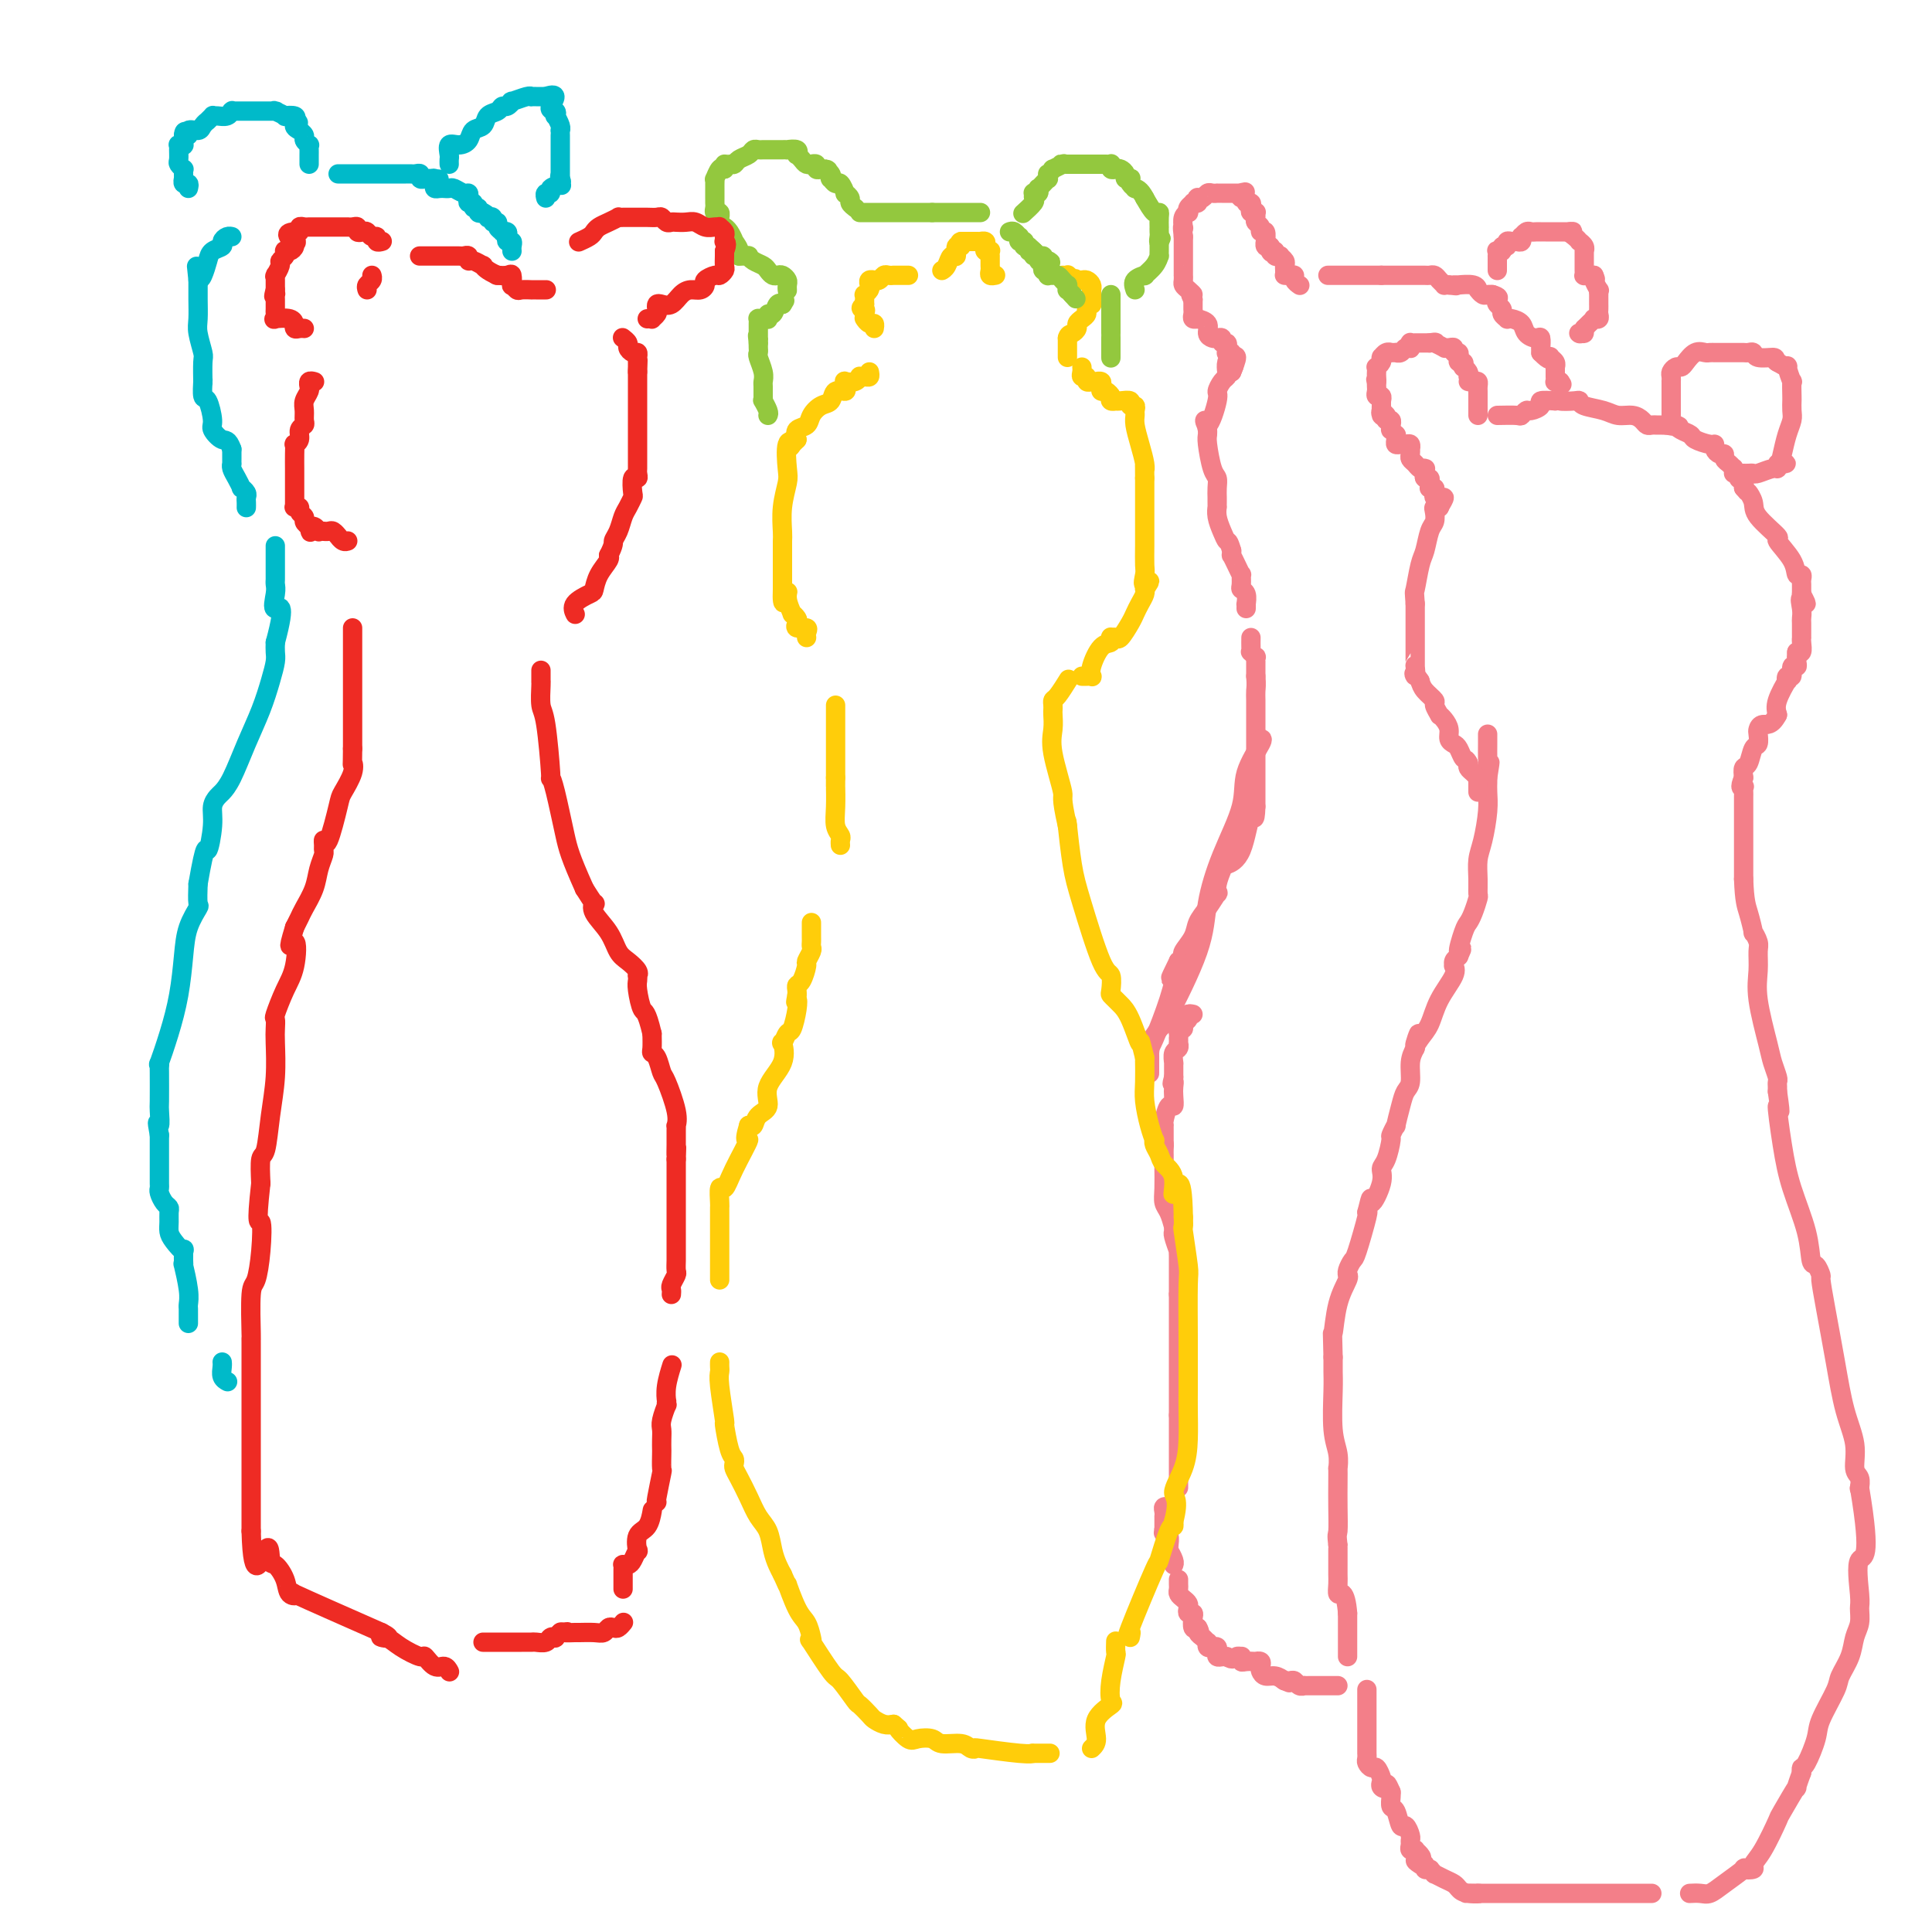 <svg viewBox='0 0 400 400' version='1.1' xmlns='http://www.w3.org/2000/svg' xmlns:xlink='http://www.w3.org/1999/xlink'><g fill='none' stroke='#F37F89' stroke-width='4' stroke-linecap='round' stroke-linejoin='round'><path d='M259,132c-0.008,0.723 -0.016,1.447 0,2c0.016,0.553 0.057,0.937 0,1c-0.057,0.063 -0.211,-0.194 0,0c0.211,0.194 0.789,0.841 1,1c0.211,0.159 0.057,-0.168 0,0c-0.057,0.168 -0.015,0.833 0,1c0.015,0.167 0.004,-0.162 0,0c-0.004,0.162 -0.001,0.817 0,1c0.001,0.183 0.000,-0.104 0,0c-0.000,0.104 -0.000,0.601 0,1c0.000,0.399 0.000,0.699 0,1'/><path d='M260,140c0.155,1.833 0.041,2.417 0,3c-0.041,0.583 -0.011,1.166 0,2c0.011,0.834 0.003,1.920 0,3c-0.003,1.080 -0.001,2.152 0,3c0.001,0.848 0.000,1.470 0,2c-0.000,0.530 -0.000,0.969 0,1c0.000,0.031 0.000,-0.346 0,0c-0.000,0.346 -0.000,1.415 0,2c0.000,0.585 0.000,0.684 0,2c-0.000,1.316 -0.000,3.848 0,5c0.000,1.152 0.000,0.926 0,1c-0.000,0.074 -0.000,0.450 0,1c0.000,0.550 0.000,1.275 0,2'/><path d='M260,167c-0.151,4.252 -0.527,1.383 -1,2c-0.473,0.617 -1.041,4.720 -2,7c-0.959,2.280 -2.308,2.738 -3,3c-0.692,0.262 -0.727,0.328 -1,1c-0.273,0.672 -0.784,1.951 -1,3c-0.216,1.049 -0.136,1.869 0,2c0.136,0.131 0.330,-0.427 0,0c-0.330,0.427 -1.184,1.841 -2,3c-0.816,1.159 -1.594,2.065 -2,3c-0.406,0.935 -0.439,1.900 -1,3c-0.561,1.100 -1.651,2.335 -2,3c-0.349,0.665 0.043,0.762 0,1c-0.043,0.238 -0.522,0.619 -1,1'/><path d='M244,199c-2.685,5.448 -1.399,3.069 -1,3c0.399,-0.069 -0.089,2.171 -1,5c-0.911,2.829 -2.244,6.246 -3,8c-0.756,1.754 -0.935,1.845 -1,2c-0.065,0.155 -0.018,0.375 0,1c0.018,0.625 0.005,1.655 0,2c-0.005,0.345 -0.001,0.004 0,0c0.001,-0.004 0.000,0.329 0,1c-0.000,0.671 -0.000,1.681 0,1c0.000,-0.681 0.000,-3.052 0,-4c-0.000,-0.948 -0.000,-0.474 0,0'/><path d='M238,218c0.057,-0.400 0.113,-0.799 0,-1c-0.113,-0.201 -0.396,-0.202 0,-1c0.396,-0.798 1.473,-2.393 2,-3c0.527,-0.607 0.506,-0.226 2,-3c1.494,-2.774 4.502,-8.704 6,-13c1.498,-4.296 1.484,-6.959 2,-10c0.516,-3.041 1.560,-6.461 3,-10c1.440,-3.539 3.275,-7.197 4,-10c0.725,-2.803 0.339,-4.751 1,-7c0.661,-2.249 2.370,-4.798 3,-6c0.630,-1.202 0.180,-1.058 0,-1c-0.180,0.058 -0.090,0.029 0,0'/><path d='M258,126c0.008,-0.476 0.016,-0.952 0,-1c-0.016,-0.048 -0.057,0.333 0,0c0.057,-0.333 0.212,-1.380 0,-2c-0.212,-0.620 -0.792,-0.813 -1,-1c-0.208,-0.187 -0.046,-0.370 0,-1c0.046,-0.630 -0.026,-1.709 0,-2c0.026,-0.291 0.151,0.206 0,0c-0.151,-0.206 -0.576,-1.113 -1,-2c-0.424,-0.887 -0.846,-1.753 -1,-2c-0.154,-0.247 -0.042,0.126 0,0c0.042,-0.126 0.012,-0.750 0,-1c-0.012,-0.250 -0.006,-0.125 0,0'/><path d='M255,114c-0.646,-2.228 -0.762,-1.797 -1,-2c-0.238,-0.203 -0.600,-1.038 -1,-2c-0.400,-0.962 -0.839,-2.050 -1,-3c-0.161,-0.950 -0.043,-1.763 0,-2c0.043,-0.237 0.012,0.101 0,0c-0.012,-0.101 -0.006,-0.643 0,-1c0.006,-0.357 0.012,-0.529 0,-1c-0.012,-0.471 -0.042,-1.239 0,-2c0.042,-0.761 0.155,-1.514 0,-2c-0.155,-0.486 -0.577,-0.705 -1,-2c-0.423,-1.295 -0.845,-3.667 -1,-5c-0.155,-1.333 -0.042,-1.628 0,-2c0.042,-0.372 0.012,-0.821 0,-1c-0.012,-0.179 -0.006,-0.090 0,0'/><path d='M250,89c-0.898,-3.815 -0.643,-0.854 0,-1c0.643,-0.146 1.675,-3.400 2,-5c0.325,-1.600 -0.057,-1.546 0,-2c0.057,-0.454 0.554,-1.417 1,-2c0.446,-0.583 0.842,-0.785 1,-1c0.158,-0.215 0.078,-0.442 0,-1c-0.078,-0.558 -0.155,-1.449 0,-2c0.155,-0.551 0.542,-0.764 1,-1c0.458,-0.236 0.988,-0.496 1,0c0.012,0.496 -0.494,1.748 -1,3'/><path d='M255,77c0.833,-2.000 0.417,-1.000 0,0'/><path d='M255,77c-0.000,-0.444 -0.000,-0.889 0,-1c0.000,-0.111 0.001,0.110 0,0c-0.001,-0.110 -0.004,-0.552 0,-1c0.004,-0.448 0.015,-0.904 0,-1c-0.015,-0.096 -0.057,0.167 0,0c0.057,-0.167 0.211,-0.763 0,-1c-0.211,-0.237 -0.789,-0.115 -1,0c-0.211,0.115 -0.057,0.223 0,0c0.057,-0.223 0.016,-0.778 0,-1c-0.016,-0.222 -0.008,-0.111 0,0'/><path d='M254,72c0.120,-0.453 0.240,-0.905 0,-1c-0.240,-0.095 -0.839,0.169 -1,0c-0.161,-0.169 0.117,-0.770 0,-1c-0.117,-0.230 -0.627,-0.090 -1,0c-0.373,0.090 -0.608,0.129 -1,0c-0.392,-0.129 -0.941,-0.427 -1,-1c-0.059,-0.573 0.373,-1.421 0,-2c-0.373,-0.579 -1.550,-0.890 -2,-1c-0.450,-0.110 -0.173,-0.018 0,0c0.173,0.018 0.243,-0.037 0,0c-0.243,0.037 -0.797,0.164 -1,0c-0.203,-0.164 -0.054,-0.621 0,-1c0.054,-0.379 0.015,-0.679 0,-1c-0.015,-0.321 -0.004,-0.663 0,-1c0.004,-0.337 0.002,-0.668 0,-1'/><path d='M247,62c-1.038,-1.726 -0.135,-1.041 0,-1c0.135,0.041 -0.500,-0.563 -1,-1c-0.500,-0.437 -0.866,-0.708 -1,-1c-0.134,-0.292 -0.036,-0.606 0,-1c0.036,-0.394 0.010,-0.869 0,-1c-0.010,-0.131 -0.003,0.081 0,0c0.003,-0.081 0.001,-0.457 0,-1c-0.001,-0.543 -0.000,-1.255 0,-2c0.000,-0.745 0.000,-1.523 0,-2c-0.000,-0.477 -0.000,-0.654 0,-1c0.000,-0.346 0.000,-0.862 0,-1c-0.000,-0.138 -0.000,0.104 0,0c0.000,-0.104 0.000,-0.552 0,-1'/><path d='M245,49c-0.314,-2.492 -0.098,-2.222 0,-2c0.098,0.222 0.078,0.396 0,0c-0.078,-0.396 -0.213,-1.364 0,-2c0.213,-0.636 0.774,-0.941 1,-1c0.226,-0.059 0.117,0.129 0,0c-0.117,-0.129 -0.241,-0.574 0,-1c0.241,-0.426 0.848,-0.832 1,-1c0.152,-0.168 -0.153,-0.096 0,0c0.153,0.096 0.762,0.218 1,0c0.238,-0.218 0.105,-0.776 0,-1c-0.105,-0.224 -0.182,-0.112 0,0c0.182,0.112 0.622,0.226 1,0c0.378,-0.226 0.694,-0.793 1,-1c0.306,-0.207 0.603,-0.056 1,0c0.397,0.056 0.894,0.015 1,0c0.106,-0.015 -0.179,-0.004 0,0c0.179,0.004 0.821,0.001 1,0c0.179,-0.001 -0.106,-0.000 0,0c0.106,0.000 0.603,0.000 1,0c0.397,-0.000 0.694,-0.000 1,0c0.306,0.000 0.621,0.000 1,0c0.379,-0.000 0.823,-0.000 1,0c0.177,0.000 0.089,0.000 0,0'/><path d='M257,40c1.564,-0.375 0.475,-0.311 0,0c-0.475,0.311 -0.337,0.871 0,1c0.337,0.129 0.874,-0.172 1,0c0.126,0.172 -0.159,0.817 0,1c0.159,0.183 0.760,-0.095 1,0c0.240,0.095 0.117,0.564 0,1c-0.117,0.436 -0.229,0.838 0,1c0.229,0.162 0.797,0.085 1,0c0.203,-0.085 0.039,-0.176 0,0c-0.039,0.176 0.046,0.619 0,1c-0.046,0.381 -0.223,0.698 0,1c0.223,0.302 0.845,0.588 1,1c0.155,0.412 -0.155,0.951 0,1c0.155,0.049 0.777,-0.393 1,0c0.223,0.393 0.046,1.622 0,2c-0.046,0.378 0.039,-0.095 0,0c-0.039,0.095 -0.203,0.756 0,1c0.203,0.244 0.772,0.070 1,0c0.228,-0.070 0.114,-0.035 0,0'/><path d='M263,51c0.863,1.944 0.020,1.305 0,1c-0.020,-0.305 0.783,-0.275 1,0c0.217,0.275 -0.152,0.795 0,1c0.152,0.205 0.825,0.096 1,0c0.175,-0.096 -0.149,-0.180 0,0c0.149,0.180 0.772,0.623 1,1c0.228,0.377 0.060,0.690 0,1c-0.060,0.310 -0.013,0.619 0,1c0.013,0.381 -0.006,0.833 0,1c0.006,0.167 0.039,0.047 0,0c-0.039,-0.047 -0.150,-0.023 0,0c0.150,0.023 0.562,0.045 1,0c0.438,-0.045 0.901,-0.156 1,0c0.099,0.156 -0.166,0.581 0,1c0.166,0.419 0.762,0.834 1,1c0.238,0.166 0.119,0.083 0,0'/><path d='M275,57c-0.061,0.000 -0.122,0.000 0,0c0.122,0.000 0.428,0.000 1,0c0.572,0.000 1.410,-0.000 2,0c0.590,0.000 0.932,-0.000 1,0c0.068,0.000 -0.136,0.000 0,0c0.136,-0.000 0.614,0.000 1,0c0.386,0.000 0.681,0.000 1,0c0.319,0.000 0.664,0.000 1,0c0.336,-0.000 0.665,0.000 1,0c0.335,0.000 0.678,-0.000 1,0c0.322,0.000 0.625,0.000 1,0c0.375,-0.000 0.821,0.000 1,0c0.179,0.000 0.089,0.000 0,0'/><path d='M286,57c1.880,0.000 1.081,0.000 1,0c-0.081,-0.000 0.556,-0.000 1,0c0.444,0.000 0.693,0.000 1,0c0.307,-0.000 0.670,-0.000 1,0c0.330,0.000 0.626,0.000 1,0c0.374,-0.000 0.825,-0.000 1,0c0.175,0.000 0.074,0.000 0,0c-0.074,-0.000 -0.122,-0.001 0,0c0.122,0.001 0.414,0.003 1,0c0.586,-0.003 1.468,-0.011 2,0c0.532,0.011 0.716,0.041 1,0c0.284,-0.041 0.667,-0.155 1,0c0.333,0.155 0.615,0.578 1,1c0.385,0.422 0.873,0.845 1,1c0.127,0.155 -0.107,0.044 0,0c0.107,-0.044 0.553,-0.022 1,0'/><path d='M300,59c2.412,0.309 1.441,0.082 1,0c-0.441,-0.082 -0.353,-0.018 0,0c0.353,0.018 0.970,-0.009 1,0c0.030,0.009 -0.529,0.054 0,0c0.529,-0.054 2.145,-0.207 3,0c0.855,0.207 0.950,0.773 1,1c0.050,0.227 0.056,0.113 0,0c-0.056,-0.113 -0.172,-0.226 0,0c0.172,0.226 0.634,0.793 1,1c0.366,0.207 0.637,0.056 1,0c0.363,-0.056 0.818,-0.016 1,0c0.182,0.016 0.091,0.008 0,0'/><path d='M309,61c1.636,0.488 1.227,0.709 1,1c-0.227,0.291 -0.272,0.653 0,1c0.272,0.347 0.859,0.681 1,1c0.141,0.319 -0.166,0.623 0,1c0.166,0.377 0.803,0.825 1,1c0.197,0.175 -0.046,0.076 0,0c0.046,-0.076 0.380,-0.127 1,0c0.620,0.127 1.525,0.434 2,1c0.475,0.566 0.520,1.391 1,2c0.480,0.609 1.397,1.003 2,1c0.603,-0.003 0.894,-0.403 1,0c0.106,0.403 0.029,1.608 0,2c-0.029,0.392 -0.008,-0.031 0,0c0.008,0.031 0.004,0.515 0,1'/><path d='M319,73c2.016,2.095 2.057,1.332 2,1c-0.057,-0.332 -0.211,-0.233 0,0c0.211,0.233 0.789,0.601 1,1c0.211,0.399 0.057,0.828 0,1c-0.057,0.172 -0.015,0.088 0,0c0.015,-0.088 0.003,-0.181 0,0c-0.003,0.181 0.002,0.637 0,1c-0.002,0.363 -0.011,0.633 0,1c0.011,0.367 0.041,0.829 0,1c-0.041,0.171 -0.155,0.049 0,0c0.155,-0.049 0.577,-0.024 1,0'/><path d='M323,79c0.667,1.000 0.333,0.500 0,0'/><path d='M310,56c0.000,-0.333 0.000,-0.667 0,-1c0.000,-0.333 0.000,-0.667 0,-1'/><path d='M310,54c0.001,-0.552 0.004,-0.931 0,-1c-0.004,-0.069 -0.016,0.174 0,0c0.016,-0.174 0.061,-0.763 0,-1c-0.061,-0.237 -0.227,-0.120 0,0c0.227,0.120 0.849,0.242 1,0c0.151,-0.242 -0.167,-0.850 0,-1c0.167,-0.150 0.819,0.157 1,0c0.181,-0.157 -0.109,-0.778 0,-1c0.109,-0.222 0.617,-0.044 1,0c0.383,0.044 0.642,-0.044 1,0c0.358,0.044 0.817,0.222 1,0c0.183,-0.222 0.090,-0.844 0,-1c-0.090,-0.156 -0.178,0.154 0,0c0.178,-0.154 0.622,-0.773 1,-1c0.378,-0.227 0.692,-0.061 1,0c0.308,0.061 0.612,0.016 1,0c0.388,-0.016 0.860,-0.004 1,0c0.140,0.004 -0.051,0.001 0,0c0.051,-0.001 0.345,-0.000 1,0c0.655,0.000 1.670,0.000 2,0c0.330,-0.000 -0.027,-0.000 0,0c0.027,0.000 0.436,0.000 1,0c0.564,-0.000 1.282,-0.000 2,0'/><path d='M325,48c1.349,-0.044 0.222,-0.152 0,0c-0.222,0.152 0.462,0.566 1,1c0.538,0.434 0.929,0.887 1,1c0.071,0.113 -0.177,-0.114 0,0c0.177,0.114 0.779,0.571 1,1c0.221,0.429 0.059,0.832 0,1c-0.059,0.168 -0.016,0.100 0,0c0.016,-0.100 0.004,-0.234 0,0c-0.004,0.234 -0.001,0.836 0,1c0.001,0.164 0.001,-0.110 0,0c-0.001,0.110 -0.001,0.604 0,1c0.001,0.396 0.003,0.695 0,1c-0.003,0.305 -0.012,0.618 0,1c0.012,0.382 0.044,0.834 0,1c-0.044,0.166 -0.166,0.045 0,0c0.166,-0.045 0.619,-0.013 1,0c0.381,0.013 0.691,0.006 1,0'/><path d='M330,57c0.713,1.493 -0.005,0.725 0,1c0.005,0.275 0.733,1.593 1,2c0.267,0.407 0.071,-0.097 0,0c-0.071,0.097 -0.019,0.796 0,1c0.019,0.204 0.005,-0.086 0,0c-0.005,0.086 -0.002,0.548 0,1c0.002,0.452 0.002,0.895 0,1c-0.002,0.105 -0.004,-0.129 0,0c0.004,0.129 0.016,0.622 0,1c-0.016,0.378 -0.060,0.640 0,1c0.060,0.360 0.222,0.818 0,1c-0.222,0.182 -0.830,0.087 -1,0c-0.170,-0.087 0.099,-0.168 0,0c-0.099,0.168 -0.565,0.584 -1,1c-0.435,0.416 -0.839,0.833 -1,1c-0.161,0.167 -0.081,0.083 0,0'/><path d='M328,68c-0.405,0.536 0.083,0.875 0,1c-0.083,0.125 -0.738,0.036 -1,0c-0.262,-0.036 -0.131,-0.018 0,0'/><path d='M327,69c0.000,0.000 0.100,0.100 0.1,0.1'/><path d='M247,210c-0.455,-0.091 -0.910,-0.183 -1,0c-0.090,0.183 0.186,0.640 0,1c-0.186,0.360 -0.834,0.622 -1,1c-0.166,0.378 0.152,0.871 0,1c-0.152,0.129 -0.773,-0.105 -1,0c-0.227,0.105 -0.061,0.549 0,1c0.061,0.451 0.017,0.909 0,1c-0.017,0.091 -0.008,-0.184 0,0c0.008,0.184 0.016,0.827 0,1c-0.016,0.173 -0.057,-0.125 0,0c0.057,0.125 0.211,0.674 0,1c-0.211,0.326 -0.789,0.429 -1,1c-0.211,0.571 -0.057,1.610 0,2c0.057,0.390 0.015,0.129 0,0c-0.015,-0.129 -0.004,-0.127 0,0c0.004,0.127 0.001,0.380 0,1c-0.001,0.620 -0.000,1.606 0,2c0.000,0.394 0.000,0.197 0,0'/><path d='M243,223c-0.620,2.200 -0.169,1.200 0,1c0.169,-0.200 0.056,0.402 0,1c-0.056,0.598 -0.053,1.194 0,2c0.053,0.806 0.158,1.823 0,2c-0.158,0.177 -0.578,-0.485 -1,0c-0.422,0.485 -0.845,2.119 -1,3c-0.155,0.881 -0.042,1.011 0,1c0.042,-0.011 0.011,-0.161 0,0c-0.011,0.161 -0.003,0.634 0,1c0.003,0.366 0.001,0.624 0,1c-0.001,0.376 -0.000,0.871 0,1c0.000,0.129 0.000,-0.106 0,0c-0.000,0.106 -0.000,0.553 0,1'/><path d='M241,237c-0.309,2.122 -0.083,0.428 0,0c0.083,-0.428 0.022,0.410 0,1c-0.022,0.590 -0.006,0.933 0,1c0.006,0.067 0.002,-0.143 0,0c-0.002,0.143 -0.000,0.639 0,1c0.000,0.361 -0.001,0.586 0,1c0.001,0.414 0.003,1.016 0,1c-0.003,-0.016 -0.012,-0.651 0,0c0.012,0.651 0.044,2.587 0,4c-0.044,1.413 -0.166,2.304 0,3c0.166,0.696 0.619,1.199 1,2c0.381,0.801 0.691,1.901 1,3'/><path d='M243,254c0.305,2.859 0.068,1.508 0,1c-0.068,-0.508 0.034,-0.173 0,0c-0.034,0.173 -0.205,0.183 0,1c0.205,0.817 0.787,2.443 1,3c0.213,0.557 0.057,0.047 0,0c-0.057,-0.047 -0.015,0.369 0,1c0.015,0.631 0.004,1.479 0,2c-0.004,0.521 -0.001,0.717 0,1c0.001,0.283 0.000,0.653 0,1c-0.000,0.347 -0.000,0.670 0,1c0.000,0.330 0.000,0.666 0,1c-0.000,0.334 -0.000,0.667 0,1c0.000,0.333 0.000,0.667 0,1'/><path d='M244,268c0.155,2.211 0.041,0.738 0,0c-0.041,-0.738 -0.011,-0.742 0,0c0.011,0.742 0.003,2.232 0,3c-0.003,0.768 -0.001,0.816 0,1c0.001,0.184 0.000,0.503 0,1c-0.000,0.497 -0.000,1.172 0,2c0.000,0.828 0.000,1.808 0,3c-0.000,1.192 -0.000,2.595 0,4c0.000,1.405 0.000,2.810 0,4c-0.000,1.190 -0.000,2.164 0,3c0.000,0.836 0.000,1.533 0,2c-0.000,0.467 -0.000,0.705 0,1c0.000,0.295 0.000,0.648 0,1'/><path d='M244,293c0.000,4.098 0.000,1.843 0,2c-0.000,0.157 -0.000,2.724 0,4c0.000,1.276 0.000,1.259 0,2c0.000,0.741 -0.000,2.241 0,3c0.000,0.759 0.000,0.778 0,1c0.000,0.222 0.000,0.648 0,1c0.000,0.352 -0.000,0.630 0,1c0.000,0.370 0.000,0.831 0,1c0.000,0.169 0.000,0.045 0,0c0.000,-0.045 0.000,-0.013 0,0c-0.000,0.013 0.000,0.006 0,0'/><path d='M243,312c-0.453,-0.006 -0.906,-0.012 -1,0c-0.094,0.012 0.171,0.041 0,0c-0.171,-0.041 -0.778,-0.152 -1,0c-0.222,0.152 -0.060,0.565 0,1c0.060,0.435 0.016,0.890 0,1c-0.016,0.110 -0.004,-0.125 0,0c0.004,0.125 0.001,0.611 0,1c-0.001,0.389 -0.000,0.683 0,1c0.000,0.317 0.000,0.659 0,1'/><path d='M241,317c-0.293,0.782 -0.026,0.238 0,0c0.026,-0.238 -0.190,-0.171 0,0c0.190,0.171 0.787,0.445 1,1c0.213,0.555 0.043,1.392 0,2c-0.043,0.608 0.041,0.986 0,1c-0.041,0.014 -0.207,-0.336 0,0c0.207,0.336 0.787,1.358 1,2c0.213,0.642 0.057,0.904 0,1c-0.057,0.096 -0.016,0.028 0,0c0.016,-0.028 0.008,-0.014 0,0'/><path d='M244,327c-0.006,0.333 -0.012,0.667 0,1c0.012,0.333 0.042,0.666 0,1c-0.042,0.334 -0.156,0.668 0,1c0.156,0.332 0.581,0.663 1,1c0.419,0.337 0.830,0.681 1,1c0.170,0.319 0.097,0.615 0,1c-0.097,0.385 -0.219,0.860 0,1c0.219,0.140 0.780,-0.055 1,0c0.220,0.055 0.098,0.361 0,1c-0.098,0.639 -0.171,1.611 0,2c0.171,0.389 0.585,0.194 1,0'/><path d='M248,337c0.631,1.498 0.208,0.243 0,0c-0.208,-0.243 -0.200,0.527 0,1c0.200,0.473 0.592,0.649 1,1c0.408,0.351 0.831,0.878 1,1c0.169,0.122 0.084,-0.161 0,0c-0.084,0.161 -0.167,0.765 0,1c0.167,0.235 0.584,0.102 1,0c0.416,-0.102 0.833,-0.171 1,0c0.167,0.171 0.086,0.582 0,1c-0.086,0.418 -0.177,0.843 0,1c0.177,0.157 0.622,0.045 1,0c0.378,-0.045 0.689,-0.022 1,0'/><path d='M254,343c1.321,0.924 1.624,0.233 2,0c0.376,-0.233 0.827,-0.010 1,0c0.173,0.010 0.070,-0.193 0,0c-0.070,0.193 -0.106,0.783 0,1c0.106,0.217 0.354,0.061 1,0c0.646,-0.061 1.689,-0.028 2,0c0.311,0.028 -0.111,0.050 0,0c0.111,-0.050 0.754,-0.172 1,0c0.246,0.172 0.096,0.637 0,1c-0.096,0.363 -0.139,0.623 0,1c0.139,0.377 0.461,0.871 1,1c0.539,0.129 1.297,-0.106 2,0c0.703,0.106 1.352,0.553 2,1'/><path d='M266,348c1.853,0.773 0.485,0.206 0,0c-0.485,-0.206 -0.089,-0.051 0,0c0.089,0.051 -0.130,-0.000 0,0c0.130,0.000 0.608,0.053 1,0c0.392,-0.053 0.696,-0.210 1,0c0.304,0.210 0.606,0.788 1,1c0.394,0.212 0.880,0.057 1,0c0.120,-0.057 -0.126,-0.015 0,0c0.126,0.015 0.625,0.004 1,0c0.375,-0.004 0.626,-0.001 1,0c0.374,0.001 0.870,0.000 1,0c0.130,-0.000 -0.105,-0.000 0,0c0.105,0.000 0.549,0.000 1,0c0.451,-0.000 0.909,-0.000 1,0c0.091,0.000 -0.186,0.000 0,0c0.186,-0.000 0.833,-0.000 1,0c0.167,0.000 -0.147,0.000 0,0c0.147,-0.000 0.756,-0.000 1,0c0.244,0.000 0.122,0.000 0,0'/><path d='M279,343c0.000,-0.342 0.000,-0.685 0,-1c0.000,-0.315 0.000,-0.604 0,-1c0.000,-0.396 0.000,-0.899 0,-1c0.000,-0.101 0.000,0.199 0,0c0.000,-0.199 0.000,-0.897 0,-1c0.000,-0.103 0.000,0.389 0,0c0.000,-0.389 0.000,-1.660 0,-2c0.000,-0.340 0.000,0.249 0,0c0.000,-0.249 0.000,-1.336 0,-2c0.000,-0.664 0.000,-0.904 0,-1c0.000,-0.096 0.000,-0.048 0,0'/><path d='M279,334c-0.166,-2.323 -0.580,-3.632 -1,-4c-0.420,-0.368 -0.845,0.205 -1,0c-0.155,-0.205 -0.042,-1.189 0,-2c0.042,-0.811 0.011,-1.449 0,-2c-0.011,-0.551 -0.003,-1.014 0,-2c0.003,-0.986 0.001,-2.496 0,-3c-0.001,-0.504 -0.000,-0.001 0,0c0.000,0.001 0.000,-0.499 0,-1'/><path d='M277,320c-0.309,-2.609 -0.083,-2.133 0,-3c0.083,-0.867 0.023,-3.078 0,-5c-0.023,-1.922 -0.010,-3.556 0,-5c0.010,-1.444 0.017,-2.697 0,-3c-0.017,-0.303 -0.057,0.344 0,0c0.057,-0.344 0.211,-1.678 0,-3c-0.211,-1.322 -0.789,-2.630 -1,-5c-0.211,-2.370 -0.057,-5.800 0,-8c0.057,-2.200 0.015,-3.169 0,-4c-0.015,-0.831 -0.004,-1.523 0,-2c0.004,-0.477 0.002,-0.738 0,-1'/><path d='M276,281c-0.183,-6.878 -0.140,-4.575 0,-5c0.140,-0.425 0.376,-3.580 1,-6c0.624,-2.420 1.635,-4.106 2,-5c0.365,-0.894 0.086,-0.997 0,-1c-0.086,-0.003 0.023,0.093 0,0c-0.023,-0.093 -0.178,-0.375 0,-1c0.178,-0.625 0.689,-1.593 1,-2c0.311,-0.407 0.424,-0.253 1,-2c0.576,-1.747 1.617,-5.393 2,-7c0.383,-1.607 0.110,-1.173 0,-1c-0.110,0.173 -0.055,0.087 0,0'/><path d='M283,251c1.185,-4.896 0.647,-2.136 1,-2c0.353,0.136 1.596,-2.354 2,-4c0.404,-1.646 -0.031,-2.450 0,-3c0.031,-0.550 0.529,-0.848 1,-2c0.471,-1.152 0.914,-3.158 1,-4c0.086,-0.842 -0.184,-0.519 0,-1c0.184,-0.481 0.824,-1.765 1,-2c0.176,-0.235 -0.111,0.580 0,0c0.111,-0.580 0.621,-2.553 1,-4c0.379,-1.447 0.627,-2.367 1,-3c0.373,-0.633 0.870,-0.978 1,-2c0.130,-1.022 -0.106,-2.721 0,-4c0.106,-1.279 0.553,-2.140 1,-3'/><path d='M293,217c1.514,-5.458 0.298,-2.102 0,-1c-0.298,1.102 0.323,-0.048 1,-1c0.677,-0.952 1.411,-1.704 2,-3c0.589,-1.296 1.033,-3.135 2,-5c0.967,-1.865 2.458,-3.757 3,-5c0.542,-1.243 0.135,-1.838 0,-2c-0.135,-0.162 0.002,0.110 0,0c-0.002,-0.110 -0.143,-0.603 0,-1c0.143,-0.397 0.572,-0.699 1,-1'/><path d='M302,198c1.345,-2.950 0.206,-0.826 0,-1c-0.206,-0.174 0.519,-2.647 1,-4c0.481,-1.353 0.718,-1.586 1,-2c0.282,-0.414 0.611,-1.009 1,-2c0.389,-0.991 0.839,-2.377 1,-3c0.161,-0.623 0.033,-0.484 0,-1c-0.033,-0.516 0.030,-1.689 0,-3c-0.030,-1.311 -0.152,-2.761 0,-4c0.152,-1.239 0.577,-2.269 1,-4c0.423,-1.731 0.845,-4.165 1,-6c0.155,-1.835 0.042,-3.071 0,-4c-0.042,-0.929 -0.012,-1.551 0,-2c0.012,-0.449 0.006,-0.724 0,-1'/><path d='M308,161c0.928,-5.833 0.249,-1.916 0,-1c-0.249,0.916 -0.067,-1.170 0,-2c0.067,-0.830 0.018,-0.405 0,-1c-0.018,-0.595 -0.005,-2.211 0,-3c0.005,-0.789 0.001,-0.751 0,-1c-0.001,-0.249 -0.000,-0.785 0,-1c0.000,-0.215 0.000,-0.107 0,0'/><path d='M306,164c0.000,-0.444 0.001,-0.889 0,-1c-0.001,-0.111 -0.003,0.111 0,0c0.003,-0.111 0.011,-0.554 0,-1c-0.011,-0.446 -0.042,-0.893 0,-1c0.042,-0.107 0.155,0.126 0,0c-0.155,-0.126 -0.580,-0.611 -1,-1c-0.420,-0.389 -0.834,-0.683 -1,-1c-0.166,-0.317 -0.083,-0.659 0,-1'/><path d='M304,158c-0.487,-1.047 -0.704,-0.665 -1,-1c-0.296,-0.335 -0.670,-1.389 -1,-2c-0.330,-0.611 -0.614,-0.781 -1,-1c-0.386,-0.219 -0.873,-0.488 -1,-1c-0.127,-0.512 0.105,-1.269 0,-2c-0.105,-0.731 -0.548,-1.438 -1,-2c-0.452,-0.562 -0.912,-0.980 -1,-1c-0.088,-0.020 0.197,0.356 0,0c-0.197,-0.356 -0.878,-1.446 -1,-2c-0.122,-0.554 0.313,-0.572 0,-1c-0.313,-0.428 -1.375,-1.265 -2,-2c-0.625,-0.735 -0.812,-1.367 -1,-2'/><path d='M294,141c-1.774,-2.732 -1.207,-1.061 -1,-1c0.207,0.061 0.056,-1.487 0,-2c-0.056,-0.513 -0.015,0.008 0,0c0.015,-0.008 0.004,-0.545 0,-1c-0.004,-0.455 -0.001,-0.829 0,-1c0.001,-0.171 0.000,-0.140 0,-1c-0.000,-0.860 -0.000,-2.612 0,-4c0.000,-1.388 0.000,-2.410 0,-3c-0.000,-0.590 -0.000,-0.746 0,-1c0.000,-0.254 0.000,-0.607 0,-1c-0.000,-0.393 -0.000,-0.827 0,-1c0.000,-0.173 0.000,-0.087 0,0'/><path d='M293,125c-0.202,-2.884 -0.208,-2.095 0,-3c0.208,-0.905 0.630,-3.503 1,-5c0.370,-1.497 0.686,-1.894 1,-3c0.314,-1.106 0.624,-2.923 1,-4c0.376,-1.077 0.818,-1.415 1,-2c0.182,-0.585 0.106,-1.416 0,-2c-0.106,-0.584 -0.241,-0.922 0,-1c0.241,-0.078 0.858,0.103 1,0c0.142,-0.103 -0.193,-0.489 0,-1c0.193,-0.511 0.912,-1.146 1,-1c0.088,0.146 -0.456,1.073 -1,2'/><path d='M298,105c0.833,-3.333 0.417,-1.667 0,0'/><path d='M298,105c-0.002,-0.022 -0.004,-0.044 0,0c0.004,0.044 0.015,0.152 0,0c-0.015,-0.152 -0.056,-0.566 0,-1c0.056,-0.434 0.207,-0.887 0,-1c-0.207,-0.113 -0.773,0.114 -1,0c-0.227,-0.114 -0.114,-0.569 0,-1c0.114,-0.431 0.228,-0.837 0,-1c-0.228,-0.163 -0.797,-0.081 -1,0c-0.203,0.081 -0.041,0.163 0,0c0.041,-0.163 -0.041,-0.569 0,-1c0.041,-0.431 0.203,-0.885 0,-1c-0.203,-0.115 -0.772,0.110 -1,0c-0.228,-0.110 -0.114,-0.555 0,-1'/><path d='M295,98c-0.477,-1.306 -0.170,-1.071 0,-1c0.170,0.071 0.203,-0.022 0,0c-0.203,0.022 -0.643,0.160 -1,0c-0.357,-0.160 -0.632,-0.616 -1,-1c-0.368,-0.384 -0.830,-0.695 -1,-1c-0.170,-0.305 -0.049,-0.603 0,-1c0.049,-0.397 0.024,-0.891 0,-1c-0.024,-0.109 -0.049,0.168 0,0c0.049,-0.168 0.171,-0.780 0,-1c-0.171,-0.220 -0.635,-0.049 -1,0c-0.365,0.049 -0.633,-0.024 -1,0c-0.367,0.024 -0.834,0.146 -1,0c-0.166,-0.146 -0.030,-0.560 0,-1c0.030,-0.440 -0.044,-0.906 0,-1c0.044,-0.094 0.208,0.185 0,0c-0.208,-0.185 -0.788,-0.833 -1,-1c-0.212,-0.167 -0.056,0.147 0,0c0.056,-0.147 0.011,-0.757 0,-1c-0.011,-0.243 0.011,-0.120 0,0c-0.011,0.120 -0.054,0.238 0,0c0.054,-0.238 0.207,-0.833 0,-1c-0.207,-0.167 -0.773,0.095 -1,0c-0.227,-0.095 -0.113,-0.548 0,-1'/><path d='M287,86c-1.464,-1.808 -1.124,-0.327 -1,0c0.124,0.327 0.033,-0.500 0,-1c-0.033,-0.500 -0.008,-0.674 0,-1c0.008,-0.326 -0.002,-0.805 0,-1c0.002,-0.195 0.015,-0.108 0,0c-0.015,0.108 -0.056,0.236 0,0c0.056,-0.236 0.211,-0.837 0,-1c-0.211,-0.163 -0.789,0.111 -1,0c-0.211,-0.111 -0.057,-0.607 0,-1c0.057,-0.393 0.016,-0.684 0,-1c-0.016,-0.316 -0.008,-0.658 0,-1'/><path d='M285,79c-0.310,-1.034 -0.084,-0.119 0,0c0.084,0.119 0.026,-0.559 0,-1c-0.026,-0.441 -0.021,-0.644 0,-1c0.021,-0.356 0.058,-0.866 0,-1c-0.058,-0.134 -0.213,0.109 0,0c0.213,-0.109 0.792,-0.569 1,-1c0.208,-0.431 0.046,-0.833 0,-1c-0.046,-0.167 0.025,-0.097 0,0c-0.025,0.097 -0.146,0.222 0,0c0.146,-0.222 0.560,-0.792 1,-1c0.440,-0.208 0.905,-0.055 1,0c0.095,0.055 -0.182,0.011 0,0c0.182,-0.011 0.823,0.011 1,0c0.177,-0.011 -0.110,-0.054 0,0c0.110,0.054 0.618,0.207 1,0c0.382,-0.207 0.638,-0.773 1,-1c0.362,-0.227 0.831,-0.113 1,0c0.169,0.113 0.038,0.227 0,0c-0.038,-0.227 0.018,-0.793 0,-1c-0.018,-0.207 -0.110,-0.056 0,0c0.110,0.056 0.421,0.015 1,0c0.579,-0.015 1.425,-0.004 2,0c0.575,0.004 0.879,0.001 1,0c0.121,-0.001 0.061,-0.001 0,0'/><path d='M296,71c1.652,-0.293 1.283,-0.026 1,0c-0.283,0.026 -0.478,-0.190 0,0c0.478,0.190 1.630,0.787 2,1c0.370,0.213 -0.041,0.042 0,0c0.041,-0.042 0.533,0.045 1,0c0.467,-0.045 0.910,-0.222 1,0c0.090,0.222 -0.172,0.843 0,1c0.172,0.157 0.777,-0.150 1,0c0.223,0.150 0.063,0.757 0,1c-0.063,0.243 -0.031,0.122 0,0c0.031,-0.122 0.060,-0.244 0,0c-0.060,0.244 -0.208,0.853 0,1c0.208,0.147 0.774,-0.168 1,0c0.226,0.168 0.112,0.818 0,1c-0.112,0.182 -0.222,-0.105 0,0c0.222,0.105 0.778,0.601 1,1c0.222,0.399 0.111,0.699 0,1'/><path d='M304,78c1.193,1.306 0.176,1.071 0,1c-0.176,-0.071 0.489,0.022 1,0c0.511,-0.022 0.869,-0.160 1,0c0.131,0.160 0.035,0.617 0,1c-0.035,0.383 -0.009,0.690 0,1c0.009,0.310 0.003,0.622 0,1c-0.003,0.378 -0.001,0.822 0,1c0.001,0.178 0.000,0.090 0,0c-0.000,-0.090 -0.000,-0.182 0,0c0.000,0.182 0.000,0.637 0,1c-0.000,0.363 -0.000,0.633 0,1c0.000,0.367 0.000,0.829 0,1c-0.000,0.171 -0.000,0.049 0,0c0.000,-0.049 0.000,-0.024 0,0'/><path d='M310,86c1.604,-0.032 3.209,-0.064 4,0c0.791,0.064 0.770,0.224 1,0c0.230,-0.224 0.711,-0.831 1,-1c0.289,-0.169 0.387,0.099 1,0c0.613,-0.099 1.742,-0.565 2,-1c0.258,-0.435 -0.355,-0.839 0,-1c0.355,-0.161 1.677,-0.081 3,0'/><path d='M322,83c1.917,-0.468 0.708,-0.137 1,0c0.292,0.137 2.083,0.079 3,0c0.917,-0.079 0.959,-0.180 1,0c0.041,0.180 0.081,0.639 1,1c0.919,0.361 2.719,0.622 4,1c1.281,0.378 2.045,0.872 3,1c0.955,0.128 2.101,-0.109 3,0c0.899,0.109 1.550,0.565 2,1c0.450,0.435 0.698,0.849 1,1c0.302,0.151 0.658,0.041 1,0c0.342,-0.041 0.669,-0.011 1,0c0.331,0.011 0.666,0.003 1,0c0.334,-0.003 0.667,-0.002 1,0'/><path d='M345,88c3.982,0.726 2.436,0.041 2,0c-0.436,-0.041 0.237,0.563 1,1c0.763,0.437 1.615,0.708 2,1c0.385,0.292 0.302,0.604 1,1c0.698,0.396 2.177,0.876 3,1c0.823,0.124 0.990,-0.107 1,0c0.010,0.107 -0.138,0.553 0,1c0.138,0.447 0.563,0.895 1,1c0.437,0.105 0.887,-0.132 1,0c0.113,0.132 -0.109,0.631 0,1c0.109,0.369 0.550,0.606 1,1c0.450,0.394 0.909,0.946 1,1c0.091,0.054 -0.186,-0.389 0,0c0.186,0.389 0.833,1.609 1,2c0.167,0.391 -0.147,-0.049 0,0c0.147,0.049 0.756,0.585 1,1c0.244,0.415 0.122,0.707 0,1'/><path d='M361,101c1.247,1.529 0.863,0.851 1,1c0.137,0.149 0.793,1.124 1,2c0.207,0.876 -0.037,1.654 1,3c1.037,1.346 3.353,3.260 4,4c0.647,0.740 -0.377,0.307 0,1c0.377,0.693 2.153,2.513 3,4c0.847,1.487 0.763,2.640 1,3c0.237,0.360 0.796,-0.075 1,0c0.204,0.075 0.055,0.659 0,1c-0.055,0.341 -0.015,0.438 0,1c0.015,0.562 0.004,1.589 0,2c-0.004,0.411 -0.002,0.205 0,0'/><path d='M373,123c1.856,3.539 0.497,1.385 0,1c-0.497,-0.385 -0.133,0.997 0,2c0.133,1.003 0.036,1.627 0,2c-0.036,0.373 -0.010,0.494 0,1c0.010,0.506 0.004,1.397 0,2c-0.004,0.603 -0.005,0.918 0,1c0.005,0.082 0.015,-0.069 0,0c-0.015,0.069 -0.056,0.359 0,1c0.056,0.641 0.207,1.634 0,2c-0.207,0.366 -0.774,0.105 -1,0c-0.226,-0.105 -0.113,-0.052 0,0'/><path d='M372,135c-0.150,2.041 -0.025,1.143 0,1c0.025,-0.143 -0.049,0.468 0,1c0.049,0.532 0.223,0.984 0,1c-0.223,0.016 -0.842,-0.406 -1,0c-0.158,0.406 0.147,1.638 0,2c-0.147,0.362 -0.744,-0.146 -1,0c-0.256,0.146 -0.172,0.946 0,1c0.172,0.054 0.431,-0.639 0,0c-0.431,0.639 -1.552,2.611 -2,4c-0.448,1.389 -0.224,2.194 0,3'/><path d='M368,148c-1.239,2.411 -2.335,1.939 -3,2c-0.665,0.061 -0.899,0.654 -1,1c-0.101,0.346 -0.069,0.445 0,1c0.069,0.555 0.176,1.566 0,2c-0.176,0.434 -0.635,0.292 -1,1c-0.365,0.708 -0.637,2.268 -1,3c-0.363,0.732 -0.818,0.638 -1,1c-0.182,0.362 -0.091,1.181 0,2'/><path d='M361,161c-1.083,2.479 -0.290,2.175 0,2c0.290,-0.175 0.078,-0.222 0,0c-0.078,0.222 -0.021,0.715 0,1c0.021,0.285 0.006,0.364 0,1c-0.006,0.636 -0.001,1.828 0,2c0.001,0.172 0.000,-0.678 0,0c-0.000,0.678 -0.000,2.884 0,4c0.000,1.116 0.000,1.142 0,2c-0.000,0.858 -0.000,2.550 0,4c0.000,1.450 0.000,2.660 0,3c-0.000,0.340 -0.000,-0.188 0,0c0.000,0.188 0.000,1.094 0,2'/><path d='M361,182c0.161,4.584 0.565,5.544 1,7c0.435,1.456 0.902,3.406 1,4c0.098,0.594 -0.172,-0.170 0,0c0.172,0.170 0.785,1.274 1,2c0.215,0.726 0.032,1.075 0,2c-0.032,0.925 0.086,2.426 0,4c-0.086,1.574 -0.377,3.220 0,6c0.377,2.780 1.421,6.695 2,9c0.579,2.305 0.691,2.999 1,4c0.309,1.001 0.815,2.310 1,3c0.185,0.690 0.050,0.763 0,1c-0.050,0.237 -0.014,0.639 0,1c0.014,0.361 0.007,0.680 0,1'/><path d='M368,226c1.043,7.115 0.149,2.902 0,3c-0.149,0.098 0.446,4.508 1,8c0.554,3.492 1.066,6.068 2,9c0.934,2.932 2.288,6.222 3,9c0.712,2.778 0.781,5.045 1,6c0.219,0.955 0.586,0.597 1,1c0.414,0.403 0.873,1.568 1,2c0.127,0.432 -0.077,0.130 0,1c0.077,0.870 0.436,2.912 1,6c0.564,3.088 1.332,7.221 2,11c0.668,3.779 1.237,7.202 2,10c0.763,2.798 1.721,4.971 2,7c0.279,2.029 -0.121,3.915 0,5c0.121,1.085 0.763,1.369 1,2c0.237,0.631 0.068,1.609 0,2c-0.068,0.391 -0.034,0.196 0,0'/><path d='M385,308c2.629,15.696 0.701,13.937 0,15c-0.701,1.063 -0.176,4.948 0,7c0.176,2.052 0.001,2.272 0,3c-0.001,0.728 0.171,1.963 0,3c-0.171,1.037 -0.683,1.877 -1,3c-0.317,1.123 -0.437,2.528 -1,4c-0.563,1.472 -1.569,3.011 -2,4c-0.431,0.989 -0.287,1.427 -1,3c-0.713,1.573 -2.282,4.281 -3,6c-0.718,1.719 -0.584,2.451 -1,4c-0.416,1.549 -1.381,3.917 -2,5c-0.619,1.083 -0.891,0.881 -1,1c-0.109,0.119 -0.054,0.560 0,1'/><path d='M373,367c-1.907,5.181 -0.673,2.635 -1,3c-0.327,0.365 -2.215,3.643 -3,5c-0.785,1.357 -0.468,0.795 -1,2c-0.532,1.205 -1.915,4.177 -3,6c-1.085,1.823 -1.872,2.498 -2,3c-0.128,0.502 0.405,0.832 0,1c-0.405,0.168 -1.746,0.175 -2,0c-0.254,-0.175 0.580,-0.530 0,0c-0.580,0.530 -2.572,1.946 -4,3c-1.428,1.054 -2.290,1.746 -3,2c-0.710,0.254 -1.268,0.068 -2,0c-0.732,-0.068 -1.638,-0.020 -2,0c-0.362,0.020 -0.181,0.010 0,0'/><path d='M342,392c-0.438,0.000 -0.876,0.000 -1,0c-0.124,0.000 0.068,0.000 0,0c-0.068,0.000 -0.394,0.000 -1,0c-0.606,0.000 -1.492,0.000 -2,0c-0.508,0.000 -0.637,0.000 -1,0c-0.363,0.000 -0.959,0.000 -2,0c-1.041,0.000 -2.526,0.000 -3,0c-0.474,0.000 0.064,0.000 0,0c-0.064,0.000 -0.729,0.000 -1,0c-0.271,0.000 -0.149,0.000 -1,0c-0.851,0.000 -2.675,0.000 -4,0c-1.325,-0.000 -2.151,0.000 -4,0c-1.849,0.000 -4.723,0.000 -7,0c-2.277,0.000 -3.959,-0.000 -5,0c-1.041,0.000 -1.440,0.000 -2,0c-0.560,0.000 -1.280,0.000 -2,0'/><path d='M306,392c-5.478,-0.013 -1.172,-0.045 0,0c1.172,0.045 -0.790,0.166 -2,0c-1.210,-0.166 -1.668,-0.618 -2,-1c-0.332,-0.382 -0.537,-0.695 -1,-1c-0.463,-0.305 -1.182,-0.604 -2,-1c-0.818,-0.396 -1.735,-0.891 -2,-1c-0.265,-0.109 0.121,0.168 0,0c-0.121,-0.168 -0.750,-0.781 -1,-1c-0.250,-0.219 -0.122,-0.045 0,0c0.122,0.045 0.239,-0.040 0,0c-0.239,0.040 -0.834,0.203 -1,0c-0.166,-0.203 0.095,-0.772 0,-1c-0.095,-0.228 -0.548,-0.114 -1,0'/><path d='M294,386c-1.874,-1.110 -0.558,-0.885 0,-1c0.558,-0.115 0.360,-0.570 0,-1c-0.360,-0.430 -0.881,-0.837 -1,-1c-0.119,-0.163 0.165,-0.084 0,0c-0.165,0.084 -0.779,0.172 -1,0c-0.221,-0.172 -0.048,-0.603 0,-1c0.048,-0.397 -0.028,-0.758 0,-1c0.028,-0.242 0.162,-0.364 0,-1c-0.162,-0.636 -0.618,-1.785 -1,-2c-0.382,-0.215 -0.691,0.503 -1,0c-0.309,-0.503 -0.619,-2.228 -1,-3c-0.381,-0.772 -0.833,-0.593 -1,-1c-0.167,-0.407 -0.048,-1.402 0,-2c0.048,-0.598 0.024,-0.799 0,-1'/><path d='M288,371c-1.095,-2.561 -0.832,-1.465 -1,-1c-0.168,0.465 -0.766,0.297 -1,0c-0.234,-0.297 -0.105,-0.724 0,-1c0.105,-0.276 0.186,-0.402 0,-1c-0.186,-0.598 -0.638,-1.667 -1,-2c-0.362,-0.333 -0.633,0.069 -1,0c-0.367,-0.069 -0.830,-0.610 -1,-1c-0.170,-0.390 -0.045,-0.629 0,-1c0.045,-0.371 0.012,-0.873 0,-1c-0.012,-0.127 -0.003,0.120 0,0c0.003,-0.120 0.001,-0.608 0,-1c-0.001,-0.392 -0.000,-0.686 0,-1c0.000,-0.314 0.000,-0.646 0,-1c-0.000,-0.354 -0.000,-0.729 0,-1c0.000,-0.271 0.000,-0.439 0,-1c-0.000,-0.561 -0.000,-1.517 0,-2c0.000,-0.483 0.000,-0.494 0,-1c-0.000,-0.506 -0.000,-1.507 0,-2c0.000,-0.493 0.000,-0.479 0,-1c-0.000,-0.521 -0.000,-1.577 0,-2c0.000,-0.423 0.000,-0.211 0,0'/><path d='M359,98c-0.081,0.000 -0.163,0.000 0,0c0.163,-0.000 0.569,-0.000 1,0c0.431,0.000 0.887,0.001 1,0c0.113,-0.001 -0.117,-0.004 0,0c0.117,0.004 0.582,0.016 1,0c0.418,-0.016 0.791,-0.061 1,0c0.209,0.061 0.255,0.226 1,0c0.745,-0.226 2.189,-0.844 3,-1c0.811,-0.156 0.987,0.150 1,0c0.013,-0.150 -0.139,-0.757 0,-1c0.139,-0.243 0.570,-0.121 1,0'/><path d='M369,96c1.559,-0.242 0.456,0.154 0,0c-0.456,-0.154 -0.266,-0.858 0,-2c0.266,-1.142 0.607,-2.723 1,-4c0.393,-1.277 0.837,-2.251 1,-3c0.163,-0.749 0.044,-1.273 0,-2c-0.044,-0.727 -0.012,-1.657 0,-2c0.012,-0.343 0.004,-0.099 0,0c-0.004,0.099 -0.005,0.053 0,0c0.005,-0.053 0.018,-0.115 0,-1c-0.018,-0.885 -0.065,-2.595 0,-3c0.065,-0.405 0.241,0.494 0,0c-0.241,-0.494 -0.900,-2.380 -1,-3c-0.100,-0.620 0.358,0.025 0,0c-0.358,-0.025 -1.531,-0.722 -2,-1c-0.469,-0.278 -0.235,-0.139 0,0'/><path d='M368,75c-0.521,-0.862 -0.325,-1.015 -1,-1c-0.675,0.015 -2.222,0.200 -3,0c-0.778,-0.200 -0.786,-0.786 -1,-1c-0.214,-0.214 -0.635,-0.057 -1,0c-0.365,0.057 -0.674,0.015 -1,0c-0.326,-0.015 -0.670,-0.004 -1,0c-0.330,0.004 -0.648,0.001 -1,0c-0.352,-0.001 -0.739,-0.000 -1,0c-0.261,0.000 -0.398,0.001 -1,0c-0.602,-0.001 -1.670,-0.002 -2,0c-0.330,0.002 0.077,0.007 0,0c-0.077,-0.007 -0.636,-0.026 -1,0c-0.364,0.026 -0.531,0.097 -1,0c-0.469,-0.097 -1.240,-0.363 -2,0c-0.760,0.363 -1.510,1.354 -2,2c-0.490,0.646 -0.720,0.948 -1,1c-0.280,0.052 -0.611,-0.146 -1,0c-0.389,0.146 -0.836,0.634 -1,1c-0.164,0.366 -0.044,0.609 0,1c0.044,0.391 0.012,0.932 0,1c-0.012,0.068 -0.003,-0.335 0,0c0.003,0.335 0.001,1.410 0,2c-0.001,0.590 -0.000,0.697 0,1c0.000,0.303 0.000,0.802 0,1c-0.000,0.198 -0.000,0.094 0,0c0.000,-0.094 0.000,-0.179 0,0c-0.000,0.179 -0.000,0.623 0,1c0.000,0.377 0.000,0.689 0,1'/><path d='M346,85c0.000,1.464 0.000,1.125 0,1c0.000,-0.125 0.000,-0.036 0,0c0.000,0.036 0.000,0.018 0,0'/></g>
<g fill='none' stroke='#FFCD0A' stroke-width='4' stroke-linecap='round' stroke-linejoin='round'><path d='M226,362c0.513,-0.481 1.026,-0.962 1,-2c-0.026,-1.038 -0.592,-2.632 0,-4c0.592,-1.368 2.341,-2.508 3,-3c0.659,-0.492 0.229,-0.335 0,-1c-0.229,-0.665 -0.258,-2.150 0,-4c0.258,-1.850 0.801,-4.063 1,-5c0.199,-0.937 0.054,-0.598 0,-1c-0.054,-0.402 -0.015,-1.543 0,-2c0.015,-0.457 0.008,-0.228 0,0'/><path d='M234,339c0.147,-0.670 0.295,-1.340 0,-1c-0.295,0.340 -1.032,1.689 0,-1c1.032,-2.689 3.832,-9.417 5,-12c1.168,-2.583 0.705,-1.022 1,-2c0.295,-0.978 1.349,-4.494 2,-6c0.651,-1.506 0.900,-1.002 1,-1c0.100,0.002 0.050,-0.499 0,-1'/><path d='M243,315c1.287,-4.844 0.005,-4.952 0,-6c-0.005,-1.048 1.267,-3.034 2,-5c0.733,-1.966 0.929,-3.912 1,-6c0.071,-2.088 0.019,-4.318 0,-6c-0.019,-1.682 -0.004,-2.815 0,-4c0.004,-1.185 -0.003,-2.420 0,-4c0.003,-1.580 0.015,-3.504 0,-7c-0.015,-3.496 -0.056,-8.564 0,-11c0.056,-2.436 0.211,-2.241 0,-4c-0.211,-1.759 -0.788,-5.474 -1,-7c-0.212,-1.526 -0.061,-0.865 0,-1c0.061,-0.135 0.030,-1.068 0,-2'/><path d='M245,252c-0.173,-10.739 -1.605,-6.085 -2,-5c-0.395,1.085 0.248,-1.398 0,-3c-0.248,-1.602 -1.386,-2.322 -2,-3c-0.614,-0.678 -0.703,-1.313 -1,-2c-0.297,-0.687 -0.801,-1.426 -1,-2c-0.199,-0.574 -0.092,-0.984 0,-1c0.092,-0.016 0.168,0.362 0,0c-0.168,-0.362 -0.581,-1.466 -1,-3c-0.419,-1.534 -0.844,-3.500 -1,-5c-0.156,-1.500 -0.042,-2.536 0,-4c0.042,-1.464 0.011,-3.356 0,-4c-0.011,-0.644 -0.003,-0.041 0,0c0.003,0.041 0.002,-0.479 0,-1'/><path d='M237,219c-1.372,-5.527 -0.802,-2.843 -1,-3c-0.198,-0.157 -1.164,-3.153 -2,-5c-0.836,-1.847 -1.544,-2.544 -2,-3c-0.456,-0.456 -0.662,-0.669 -1,-1c-0.338,-0.331 -0.808,-0.779 -1,-1c-0.192,-0.221 -0.107,-0.214 0,-1c0.107,-0.786 0.235,-2.366 0,-3c-0.235,-0.634 -0.834,-0.322 -2,-3c-1.166,-2.678 -2.900,-8.347 -4,-12c-1.100,-3.653 -1.565,-5.291 -2,-8c-0.435,-2.709 -0.838,-6.488 -1,-8c-0.162,-1.512 -0.081,-0.756 0,0'/><path d='M221,171c-1.497,-6.584 -0.741,-5.543 -1,-7c-0.259,-1.457 -1.533,-5.413 -2,-8c-0.467,-2.587 -0.126,-3.807 0,-5c0.126,-1.193 0.035,-2.359 0,-3c-0.035,-0.641 -0.016,-0.757 0,-1c0.016,-0.243 0.029,-0.612 0,-1c-0.029,-0.388 -0.101,-0.795 0,-1c0.101,-0.205 0.373,-0.209 1,-1c0.627,-0.791 1.608,-2.369 2,-3c0.392,-0.631 0.196,-0.316 0,0'/><path d='M224,140c0.313,0.008 0.625,0.016 1,0c0.375,-0.016 0.812,-0.056 1,0c0.188,0.056 0.127,0.207 0,0c-0.127,-0.207 -0.321,-0.774 0,-2c0.321,-1.226 1.158,-3.113 2,-4c0.842,-0.887 1.689,-0.773 2,-1c0.311,-0.227 0.087,-0.793 0,-1c-0.087,-0.207 -0.035,-0.053 0,0c0.035,0.053 0.055,0.004 0,0c-0.055,-0.004 -0.183,0.035 0,0c0.183,-0.035 0.679,-0.145 1,0c0.321,0.145 0.468,0.544 1,0c0.532,-0.544 1.449,-2.030 2,-3c0.551,-0.970 0.736,-1.423 1,-2c0.264,-0.577 0.607,-1.278 1,-2c0.393,-0.722 0.837,-1.464 1,-2c0.163,-0.536 0.047,-0.868 0,-1c-0.047,-0.132 -0.023,-0.066 0,0'/><path d='M237,122c2.011,-2.909 0.539,-1.180 0,-1c-0.539,0.180 -0.144,-1.189 0,-2c0.144,-0.811 0.039,-1.065 0,-2c-0.039,-0.935 -0.010,-2.551 0,-4c0.010,-1.449 0.003,-2.732 0,-4c-0.003,-1.268 -0.001,-2.522 0,-4c0.001,-1.478 0.000,-3.180 0,-4c-0.000,-0.820 -0.000,-0.759 0,-1c0.000,-0.241 0.000,-0.783 0,-1c-0.000,-0.217 -0.000,-0.108 0,0'/><path d='M237,99c-0.012,-4.000 -0.042,-2.501 0,-2c0.042,0.501 0.154,0.002 0,-1c-0.154,-1.002 -0.576,-2.507 -1,-4c-0.424,-1.493 -0.850,-2.973 -1,-4c-0.150,-1.027 -0.024,-1.599 0,-2c0.024,-0.401 -0.052,-0.629 0,-1c0.052,-0.371 0.234,-0.884 0,-1c-0.234,-0.116 -0.885,0.165 -1,0c-0.115,-0.165 0.305,-0.775 0,-1c-0.305,-0.225 -1.336,-0.063 -2,0c-0.664,0.063 -0.962,0.027 -1,0c-0.038,-0.027 0.182,-0.046 0,0c-0.182,0.046 -0.766,0.156 -1,0c-0.234,-0.156 -0.117,-0.578 0,-1'/><path d='M230,82c-0.729,-0.400 -0.051,0.099 0,0c0.051,-0.099 -0.526,-0.797 -1,-1c-0.474,-0.203 -0.844,0.089 -1,0c-0.156,-0.089 -0.098,-0.560 0,-1c0.098,-0.440 0.236,-0.850 0,-1c-0.236,-0.150 -0.847,-0.040 -1,0c-0.153,0.040 0.151,0.012 0,0c-0.151,-0.012 -0.757,-0.007 -1,0c-0.243,0.007 -0.121,0.017 0,0c0.121,-0.017 0.243,-0.060 0,0c-0.243,0.060 -0.850,0.223 -1,0c-0.150,-0.223 0.156,-0.830 0,-1c-0.156,-0.170 -0.774,0.099 -1,0c-0.226,-0.099 -0.061,-0.565 0,-1c0.061,-0.435 0.017,-0.839 0,-1c-0.017,-0.161 -0.009,-0.081 0,0'/><path d='M221,74c0.000,-0.447 0.000,-0.894 0,-1c0.000,-0.106 0.000,0.129 0,0c0.000,-0.129 0.000,-0.623 0,-1c0.000,-0.377 0.000,-0.637 0,-1c0.000,-0.363 0.000,-0.829 0,-1c0.000,-0.171 -0.000,-0.046 0,0c0.000,0.046 0.000,0.013 0,0c0.000,-0.013 0.000,-0.007 0,0'/><path d='M221,70c0.163,-0.797 0.569,-0.791 1,-1c0.431,-0.209 0.885,-0.633 1,-1c0.115,-0.367 -0.109,-0.677 0,-1c0.109,-0.323 0.551,-0.660 1,-1c0.449,-0.340 0.905,-0.682 1,-1c0.095,-0.318 -0.171,-0.611 0,-1c0.171,-0.389 0.778,-0.874 1,-1c0.222,-0.126 0.060,0.106 0,0c-0.060,-0.106 -0.016,-0.549 0,-1c0.016,-0.451 0.005,-0.908 0,-1c-0.005,-0.092 -0.004,0.182 0,0c0.004,-0.182 0.012,-0.819 0,-1c-0.012,-0.181 -0.045,0.095 0,0c0.045,-0.095 0.167,-0.562 0,-1c-0.167,-0.438 -0.622,-0.849 -1,-1c-0.378,-0.151 -0.679,-0.043 -1,0c-0.321,0.043 -0.660,0.022 -1,0'/><path d='M223,58c-0.631,-0.635 -0.709,-0.223 -1,0c-0.291,0.223 -0.796,0.256 -1,0c-0.204,-0.256 -0.106,-0.801 0,-1c0.106,-0.199 0.221,-0.054 0,0c-0.221,0.054 -0.777,0.015 -1,0c-0.223,-0.015 -0.111,-0.008 0,0'/><path d='M206,57c0.113,-0.024 0.227,-0.048 0,0c-0.227,0.048 -0.793,0.166 -1,0c-0.207,-0.166 -0.055,-0.618 0,-1c0.055,-0.382 0.015,-0.695 0,-1c-0.015,-0.305 -0.003,-0.604 0,-1c0.003,-0.396 -0.003,-0.890 0,-1c0.003,-0.110 0.015,0.164 0,0c-0.015,-0.164 -0.055,-0.766 0,-1c0.055,-0.234 0.207,-0.101 0,0c-0.207,0.101 -0.773,0.171 -1,0c-0.227,-0.171 -0.116,-0.582 0,-1c0.116,-0.418 0.238,-0.844 0,-1c-0.238,-0.156 -0.837,-0.042 -1,0c-0.163,0.042 0.110,0.011 0,0c-0.110,-0.011 -0.604,-0.003 -1,0c-0.396,0.003 -0.694,0.001 -1,0c-0.306,-0.001 -0.621,-0.000 -1,0c-0.379,0.000 -0.823,0.000 -1,0c-0.177,-0.000 -0.089,-0.000 0,0'/><path d='M199,50c-0.709,0.106 0.017,0.872 0,1c-0.017,0.128 -0.779,-0.382 -1,0c-0.221,0.382 0.098,1.658 0,2c-0.098,0.342 -0.614,-0.248 -1,0c-0.386,0.248 -0.642,1.336 -1,2c-0.358,0.664 -0.816,0.904 -1,1c-0.184,0.096 -0.092,0.048 0,0'/><path d='M188,57c0.081,0.000 0.161,0.000 0,0c-0.161,-0.000 -0.564,-0.000 -1,0c-0.436,0.000 -0.904,0.000 -1,0c-0.096,-0.000 0.182,-0.001 0,0c-0.182,0.001 -0.822,0.004 -1,0c-0.178,-0.004 0.106,-0.015 0,0c-0.106,0.015 -0.603,0.057 -1,0c-0.397,-0.057 -0.694,-0.211 -1,0c-0.306,0.211 -0.622,0.788 -1,1c-0.378,0.212 -0.820,0.060 -1,0c-0.180,-0.060 -0.100,-0.027 0,0c0.100,0.027 0.219,0.050 0,0c-0.219,-0.050 -0.777,-0.172 -1,0c-0.223,0.172 -0.112,0.637 0,1c0.112,0.363 0.226,0.623 0,1c-0.226,0.377 -0.793,0.872 -1,1c-0.207,0.128 -0.056,-0.110 0,0c0.056,0.110 0.015,0.568 0,1c-0.015,0.432 -0.004,0.838 0,1c0.004,0.162 0.002,0.081 0,0'/><path d='M179,63c-1.393,1.110 -0.374,0.885 0,1c0.374,0.115 0.103,0.571 0,1c-0.103,0.429 -0.038,0.832 0,1c0.038,0.168 0.049,0.101 0,0c-0.049,-0.101 -0.157,-0.237 0,0c0.157,0.237 0.578,0.847 1,1c0.422,0.153 0.844,-0.151 1,0c0.156,0.151 0.044,0.757 0,1c-0.044,0.243 -0.022,0.121 0,0'/><path d='M180,77c0.082,0.425 0.164,0.850 0,1c-0.164,0.150 -0.573,0.026 -1,0c-0.427,-0.026 -0.871,0.045 -1,0c-0.129,-0.045 0.056,-0.206 0,0c-0.056,0.206 -0.353,0.777 -1,1c-0.647,0.223 -1.644,0.096 -2,0c-0.356,-0.096 -0.069,-0.162 0,0c0.069,0.162 -0.078,0.554 0,1c0.078,0.446 0.382,0.948 0,1c-0.382,0.052 -1.449,-0.347 -2,0c-0.551,0.347 -0.586,1.440 -1,2c-0.414,0.560 -1.208,0.586 -2,1c-0.792,0.414 -1.584,1.214 -2,2c-0.416,0.786 -0.458,1.558 -1,2c-0.542,0.442 -1.583,0.555 -2,1c-0.417,0.445 -0.208,1.223 0,2'/><path d='M165,91c-2.487,2.465 -1.206,1.627 -1,1c0.206,-0.627 -0.663,-1.044 -1,0c-0.337,1.044 -0.143,3.550 0,5c0.143,1.450 0.234,1.846 0,3c-0.234,1.154 -0.795,3.068 -1,5c-0.205,1.932 -0.055,3.882 0,5c0.055,1.118 0.015,1.403 0,2c-0.015,0.597 -0.004,1.504 0,2c0.004,0.496 0.001,0.581 0,1c-0.001,0.419 -0.000,1.173 0,2c0.000,0.827 0.000,1.727 0,2c-0.000,0.273 -0.000,-0.081 0,0c0.000,0.081 0.000,0.599 0,1c-0.000,0.401 -0.000,0.686 0,1c0.000,0.314 0.000,0.657 0,1'/><path d='M162,122c-0.220,5.011 0.729,2.039 1,1c0.271,-1.039 -0.137,-0.146 0,1c0.137,1.146 0.819,2.546 1,3c0.181,0.454 -0.140,-0.037 0,0c0.140,0.037 0.741,0.601 1,1c0.259,0.399 0.174,0.632 0,1c-0.174,0.368 -0.439,0.869 0,1c0.439,0.131 1.582,-0.109 2,0c0.418,0.109 0.112,0.565 0,1c-0.112,0.435 -0.030,0.848 0,1c0.030,0.152 0.009,0.043 0,0c-0.009,-0.043 -0.004,-0.022 0,0'/><path d='M173,146c0.000,0.318 0.000,0.635 0,1c0.000,0.365 0.000,0.776 0,2c0.000,1.224 0.000,3.259 0,4c0.000,0.741 0.000,0.188 0,1c0.000,0.813 0.000,2.991 0,4c0.000,1.009 0.000,0.849 0,1c0.000,0.151 0.000,0.615 0,1c0.000,0.385 0.000,0.693 0,1'/><path d='M173,161c-0.004,2.588 -0.015,1.558 0,2c0.015,0.442 0.057,2.357 0,4c-0.057,1.643 -0.211,3.015 0,4c0.211,0.985 0.789,1.584 1,2c0.211,0.416 0.057,0.651 0,1c-0.057,0.349 -0.016,0.814 0,1c0.016,0.186 0.008,0.093 0,0'/><path d='M168,191c0.000,0.309 0.000,0.618 0,1c-0.000,0.382 -0.000,0.837 0,1c0.000,0.163 0.000,0.032 0,0c-0.000,-0.032 -0.000,0.033 0,0c0.000,-0.033 0.001,-0.165 0,0c-0.001,0.165 -0.004,0.626 0,1c0.004,0.374 0.016,0.662 0,1c-0.016,0.338 -0.060,0.728 0,1c0.060,0.272 0.222,0.426 0,1c-0.222,0.574 -0.830,1.568 -1,2c-0.170,0.432 0.098,0.301 0,1c-0.098,0.699 -0.562,2.229 -1,3c-0.438,0.771 -0.849,0.785 -1,1c-0.151,0.215 -0.043,0.633 0,1c0.043,0.367 0.022,0.684 0,1'/><path d='M165,206c-0.477,2.489 -0.170,1.211 0,1c0.170,-0.211 0.202,0.644 0,2c-0.202,1.356 -0.640,3.211 -1,4c-0.360,0.789 -0.644,0.510 -1,1c-0.356,0.490 -0.783,1.749 -1,2c-0.217,0.251 -0.222,-0.505 0,0c0.222,0.505 0.673,2.272 0,4c-0.673,1.728 -2.470,3.416 -3,5c-0.530,1.584 0.209,3.064 0,4c-0.209,0.936 -1.364,1.329 -2,2c-0.636,0.671 -0.753,1.620 -1,2c-0.247,0.380 -0.623,0.190 -1,0'/><path d='M155,233c-1.393,4.561 0.124,2.462 0,3c-0.124,0.538 -1.890,3.712 -3,6c-1.110,2.288 -1.565,3.689 -2,4c-0.435,0.311 -0.848,-0.468 -1,0c-0.152,0.468 -0.041,2.183 0,3c0.041,0.817 0.011,0.737 0,1c-0.011,0.263 -0.003,0.868 0,1c0.003,0.132 0.001,-0.211 0,1c-0.001,1.211 -0.000,3.974 0,6c0.000,2.026 0.000,3.313 0,4c-0.000,0.687 -0.000,0.772 0,1c0.000,0.228 0.000,0.597 0,1c-0.000,0.403 -0.000,0.839 0,1c0.000,0.161 0.000,0.046 0,0c-0.000,-0.046 -0.000,-0.023 0,0'/><path d='M149,282c-0.009,0.343 -0.017,0.686 0,1c0.017,0.314 0.060,0.599 0,1c-0.060,0.401 -0.223,0.920 0,3c0.223,2.080 0.830,5.723 1,7c0.170,1.277 -0.099,0.187 0,1c0.099,0.813 0.565,3.529 1,5c0.435,1.471 0.841,1.698 1,2c0.159,0.302 0.073,0.679 0,1c-0.073,0.321 -0.132,0.588 0,1c0.132,0.412 0.455,0.970 1,2c0.545,1.030 1.312,2.530 2,4c0.688,1.470 1.298,2.908 2,4c0.702,1.092 1.498,1.839 2,3c0.502,1.161 0.712,2.736 1,4c0.288,1.264 0.654,2.218 1,3c0.346,0.782 0.673,1.391 1,2'/><path d='M162,326c1.835,4.209 0.924,1.732 1,2c0.076,0.268 1.141,3.281 2,5c0.859,1.719 1.512,2.142 2,3c0.488,0.858 0.811,2.149 1,3c0.189,0.851 0.243,1.262 0,1c-0.243,-0.262 -0.785,-1.196 0,0c0.785,1.196 2.897,4.524 4,6c1.103,1.476 1.198,1.102 2,2c0.802,0.898 2.312,3.067 3,4c0.688,0.933 0.555,0.628 1,1c0.445,0.372 1.470,1.419 2,2c0.530,0.581 0.566,0.695 1,1c0.434,0.305 1.267,0.801 2,1c0.733,0.199 1.367,0.099 2,0'/><path d='M185,357c2.137,1.808 0.979,0.828 1,1c0.021,0.172 1.220,1.495 2,2c0.780,0.505 1.140,0.192 2,0c0.860,-0.192 2.221,-0.261 3,0c0.779,0.261 0.976,0.854 2,1c1.024,0.146 2.876,-0.153 4,0c1.124,0.153 1.521,0.759 2,1c0.479,0.241 1.039,0.117 1,0c-0.039,-0.117 -0.679,-0.228 1,0c1.679,0.228 5.676,0.793 8,1c2.324,0.207 2.973,0.055 3,0c0.027,-0.055 -0.570,-0.015 0,0c0.570,0.015 2.306,0.004 3,0c0.694,-0.004 0.347,-0.002 0,0'/></g>
<g fill='none' stroke='#93C83E' stroke-width='4' stroke-linecap='round' stroke-linejoin='round'><path d='M159,86c0.113,-0.192 0.227,-0.384 0,-1c-0.227,-0.616 -0.793,-1.656 -1,-2c-0.207,-0.344 -0.054,0.008 0,0c0.054,-0.008 0.011,-0.377 0,-1c-0.011,-0.623 0.011,-1.501 0,-2c-0.011,-0.499 -0.056,-0.620 0,-1c0.056,-0.380 0.211,-1.019 0,-2c-0.211,-0.981 -0.789,-2.304 -1,-3c-0.211,-0.696 -0.057,-0.764 0,-1c0.057,-0.236 0.016,-0.639 0,-1c-0.016,-0.361 -0.008,-0.681 0,-1'/><path d='M157,71c-0.309,-2.544 -0.083,-1.403 0,-1c0.083,0.403 0.022,0.067 0,0c-0.022,-0.067 -0.006,0.136 0,0c0.006,-0.136 0.001,-0.611 0,-1c-0.001,-0.389 0.003,-0.693 0,-1c-0.003,-0.307 -0.011,-0.618 0,-1c0.011,-0.382 0.041,-0.835 0,-1c-0.041,-0.165 -0.154,-0.043 0,0c0.154,0.043 0.576,0.007 1,0c0.424,-0.007 0.849,0.014 1,0c0.151,-0.014 0.029,-0.064 0,0c-0.029,0.064 0.034,0.241 0,0c-0.034,-0.241 -0.167,-0.902 0,-1c0.167,-0.098 0.632,0.365 1,0c0.368,-0.365 0.637,-1.560 1,-2c0.363,-0.440 0.818,-0.126 1,0c0.182,0.126 0.091,0.063 0,0'/><path d='M162,63c0.833,-1.333 0.417,-0.667 0,0'/><path d='M163,60c0.006,0.091 0.013,0.182 0,0c-0.013,-0.182 -0.045,-0.636 0,-1c0.045,-0.364 0.166,-0.636 0,-1c-0.166,-0.364 -0.621,-0.818 -1,-1c-0.379,-0.182 -0.682,-0.090 -1,0c-0.318,0.090 -0.649,0.178 -1,0c-0.351,-0.178 -0.720,-0.622 -1,-1c-0.280,-0.378 -0.470,-0.690 -1,-1c-0.530,-0.310 -1.399,-0.619 -2,-1c-0.601,-0.381 -0.934,-0.834 -1,-1c-0.066,-0.166 0.136,-0.045 0,0c-0.136,0.045 -0.610,0.013 -1,0c-0.390,-0.013 -0.695,-0.006 -1,0'/><path d='M153,53c-1.483,-1.181 -0.191,-0.632 0,-1c0.191,-0.368 -0.718,-1.653 -1,-2c-0.282,-0.347 0.064,0.244 0,0c-0.064,-0.244 -0.539,-1.323 -1,-2c-0.461,-0.677 -0.908,-0.951 -1,-1c-0.092,-0.049 0.173,0.126 0,0c-0.173,-0.126 -0.782,-0.555 -1,-1c-0.218,-0.445 -0.044,-0.907 0,-1c0.044,-0.093 -0.041,0.182 0,0c0.041,-0.182 0.207,-0.822 0,-1c-0.207,-0.178 -0.788,0.106 -1,0c-0.212,-0.106 -0.057,-0.602 0,-1c0.057,-0.398 0.015,-0.699 0,-1c-0.015,-0.301 -0.004,-0.602 0,-1c0.004,-0.398 0.001,-0.894 0,-1c-0.001,-0.106 -0.000,0.178 0,0c0.000,-0.178 -0.001,-0.816 0,-1c0.001,-0.184 0.003,0.087 0,0c-0.003,-0.087 -0.012,-0.532 0,-1c0.012,-0.468 0.044,-0.961 0,-1c-0.044,-0.039 -0.166,0.374 0,0c0.166,-0.374 0.619,-1.535 1,-2c0.381,-0.465 0.691,-0.232 1,0'/><path d='M150,35c0.263,-1.151 -0.081,-1.029 0,-1c0.081,0.029 0.585,-0.034 1,0c0.415,0.034 0.741,0.167 1,0c0.259,-0.167 0.450,-0.633 1,-1c0.550,-0.367 1.457,-0.634 2,-1c0.543,-0.366 0.720,-0.830 1,-1c0.280,-0.170 0.662,-0.046 1,0c0.338,0.046 0.633,0.012 1,0c0.367,-0.012 0.806,-0.003 1,0c0.194,0.003 0.142,0.001 0,0c-0.142,-0.001 -0.373,-0.000 0,0c0.373,0.000 1.352,0.000 2,0c0.648,-0.000 0.966,-0.001 1,0c0.034,0.001 -0.215,0.004 0,0c0.215,-0.004 0.894,-0.016 1,0c0.106,0.016 -0.361,0.060 0,0c0.361,-0.060 1.549,-0.222 2,0c0.451,0.222 0.163,0.830 0,1c-0.163,0.170 -0.201,-0.098 0,0c0.201,0.098 0.641,0.562 1,1c0.359,0.438 0.636,0.848 1,1c0.364,0.152 0.815,0.044 1,0c0.185,-0.044 0.105,-0.026 0,0c-0.105,0.026 -0.234,0.058 0,0c0.234,-0.058 0.832,-0.208 1,0c0.168,0.208 -0.095,0.774 0,1c0.095,0.226 0.547,0.113 1,0'/><path d='M170,35c2.333,0.576 1.164,0.015 1,0c-0.164,-0.015 0.677,0.516 1,1c0.323,0.484 0.129,0.922 0,1c-0.129,0.078 -0.193,-0.204 0,0c0.193,0.204 0.644,0.895 1,1c0.356,0.105 0.616,-0.375 1,0c0.384,0.375 0.891,1.607 1,2c0.109,0.393 -0.181,-0.052 0,0c0.181,0.052 0.832,0.602 1,1c0.168,0.398 -0.147,0.646 0,1c0.147,0.354 0.756,0.816 1,1c0.244,0.184 0.122,0.092 0,0'/><path d='M178,44c0.198,0.000 0.396,0.000 1,0c0.604,0.000 1.615,0.000 2,0c0.385,0.000 0.144,0.000 0,0c-0.144,0.000 -0.191,0.000 0,0c0.191,0.000 0.622,0.000 1,0c0.378,0.000 0.704,0.000 1,0c0.296,0.000 0.562,0.000 1,0c0.438,0.000 1.049,-0.000 2,0c0.951,0.000 2.244,0.000 3,0c0.756,0.000 0.976,0.000 1,0c0.024,0.000 -0.148,0.000 0,0c0.148,0.000 0.617,0.000 1,0c0.383,0.000 0.681,-0.000 1,0c0.319,0.000 0.660,0.000 1,0'/><path d='M193,44c2.484,0.000 1.195,0.000 1,0c-0.195,0.000 0.703,0.000 1,0c0.297,0.000 -0.008,0.000 0,0c0.008,0.000 0.331,0.000 1,0c0.669,0.000 1.686,0.000 2,0c0.314,0.000 -0.074,0.000 0,0c0.074,0.000 0.611,-0.000 1,0c0.389,0.000 0.630,0.000 1,0c0.370,0.000 0.870,0.000 1,0c0.130,0.000 -0.109,0.000 0,0c0.109,0.000 0.568,0.000 1,0c0.432,0.000 0.838,-0.000 1,0c0.162,0.000 0.081,0.000 0,0'/><path d='M209,48c0.312,-0.121 0.623,-0.243 1,0c0.377,0.243 0.819,0.850 1,1c0.181,0.150 0.101,-0.157 0,0c-0.101,0.157 -0.224,0.778 0,1c0.224,0.222 0.796,0.044 1,0c0.204,-0.044 0.040,0.045 0,0c-0.040,-0.045 0.045,-0.223 0,0c-0.045,0.223 -0.220,0.848 0,1c0.220,0.152 0.833,-0.171 1,0c0.167,0.171 -0.114,0.834 0,1c0.114,0.166 0.622,-0.165 1,0c0.378,0.165 0.627,0.828 1,1c0.373,0.172 0.870,-0.146 1,0c0.130,0.146 -0.106,0.756 0,1c0.106,0.244 0.553,0.122 1,0'/><path d='M217,54c1.190,0.820 0.164,-0.131 0,0c-0.164,0.131 0.533,1.343 0,1c-0.533,-0.343 -2.295,-2.241 -3,-3c-0.705,-0.759 -0.352,-0.380 0,0'/><path d='M214,52c-0.121,0.455 -0.242,0.909 0,1c0.242,0.091 0.849,-0.182 1,0c0.151,0.182 -0.152,0.820 0,1c0.152,0.180 0.759,-0.096 1,0c0.241,0.096 0.117,0.565 0,1c-0.117,0.435 -0.228,0.834 0,1c0.228,0.166 0.796,0.097 1,0c0.204,-0.097 0.044,-0.223 0,0c-0.044,0.223 0.030,0.794 0,1c-0.030,0.206 -0.162,0.045 0,0c0.162,-0.045 0.618,0.025 1,0c0.382,-0.025 0.691,-0.146 1,0c0.309,0.146 0.618,0.560 1,1c0.382,0.440 0.837,0.905 1,1c0.163,0.095 0.033,-0.181 0,0c-0.033,0.181 0.029,0.818 0,1c-0.029,0.182 -0.151,-0.091 0,0c0.151,0.091 0.576,0.545 1,1'/><path d='M222,61c1.333,1.500 0.667,0.750 0,0'/><path d='M230,74c0.000,0.099 0.000,0.198 0,0c0.000,-0.198 0.000,-0.694 0,-1c-0.000,-0.306 0.000,-0.422 0,-1c0.000,-0.578 0.000,-1.617 0,-2c-0.000,-0.383 0.000,-0.109 0,0c0.000,0.109 0.000,0.055 0,0'/><path d='M230,69c0.000,-0.192 0.000,-0.384 0,-1c0.000,-0.616 0.000,-1.656 0,-2c-0.000,-0.344 0.000,0.009 0,0c0.000,-0.009 0.000,-0.381 0,-1c-0.000,-0.619 0.000,-1.486 0,-2c0.000,-0.514 0.000,-0.677 0,-1c0.000,-0.323 0.000,-0.807 0,-1c0.000,-0.193 0.000,-0.097 0,0'/><path d='M235,60c-0.241,-0.720 -0.481,-1.441 0,-2c0.481,-0.559 1.684,-0.958 2,-1c0.316,-0.042 -0.255,0.272 0,0c0.255,-0.272 1.336,-1.130 2,-2c0.664,-0.870 0.910,-1.753 1,-2c0.090,-0.247 0.024,0.141 0,0c-0.024,-0.141 -0.006,-0.811 0,-1c0.006,-0.189 0.002,0.103 0,0c-0.002,-0.103 -0.000,-0.601 0,-1c0.000,-0.399 0.000,-0.700 0,-1'/><path d='M240,50c0.774,-1.498 0.207,-0.242 0,0c-0.207,0.242 -0.056,-0.530 0,-1c0.056,-0.470 0.016,-0.638 0,-1c-0.016,-0.362 -0.006,-0.918 0,-1c0.006,-0.082 0.010,0.309 0,0c-0.010,-0.309 -0.034,-1.320 0,-2c0.034,-0.680 0.124,-1.029 0,-1c-0.124,0.029 -0.464,0.437 -1,0c-0.536,-0.437 -1.268,-1.718 -2,-3'/><path d='M237,41c-0.933,-1.857 -1.766,-2.000 -2,-2c-0.234,0.000 0.129,0.144 0,0c-0.129,-0.144 -0.752,-0.577 -1,-1c-0.248,-0.423 -0.122,-0.835 0,-1c0.122,-0.165 0.240,-0.083 0,0c-0.240,0.083 -0.839,0.167 -1,0c-0.161,-0.167 0.114,-0.584 0,-1c-0.114,-0.416 -0.618,-0.829 -1,-1c-0.382,-0.171 -0.641,-0.098 -1,0c-0.359,0.098 -0.817,0.222 -1,0c-0.183,-0.222 -0.092,-0.792 0,-1c0.092,-0.208 0.183,-0.056 0,0c-0.183,0.056 -0.640,0.015 -1,0c-0.360,-0.015 -0.621,-0.004 -1,0c-0.379,0.004 -0.875,0.001 -1,0c-0.125,-0.001 0.121,-0.000 0,0c-0.121,0.000 -0.610,0.000 -1,0c-0.390,-0.000 -0.683,-0.000 -1,0c-0.317,0.000 -0.660,0.000 -1,0c-0.340,-0.000 -0.679,-0.000 -1,0c-0.321,0.000 -0.625,0.000 -1,0c-0.375,-0.000 -0.821,-0.000 -1,0c-0.179,0.000 -0.089,0.000 0,0'/><path d='M221,34c-1.807,-0.137 -1.325,0.020 -1,0c0.325,-0.020 0.494,-0.217 0,0c-0.494,0.217 -1.649,0.847 -2,1c-0.351,0.153 0.103,-0.170 0,0c-0.103,0.170 -0.762,0.833 -1,1c-0.238,0.167 -0.053,-0.161 0,0c0.053,0.161 -0.024,0.813 0,1c0.024,0.187 0.151,-0.090 0,0c-0.151,0.090 -0.580,0.546 -1,1c-0.420,0.454 -0.830,0.905 -1,1c-0.170,0.095 -0.099,-0.167 0,0c0.099,0.167 0.225,0.765 0,1c-0.225,0.235 -0.800,0.109 -1,0c-0.200,-0.109 -0.025,-0.201 0,0c0.025,0.201 -0.098,0.695 0,1c0.098,0.305 0.419,0.422 0,1c-0.419,0.578 -1.576,1.619 -2,2c-0.424,0.381 -0.114,0.103 0,0c0.114,-0.103 0.033,-0.029 0,0c-0.033,0.029 -0.016,0.015 0,0'/></g>
<g fill='none' stroke='#EE2B24' stroke-width='4' stroke-linecap='round' stroke-linejoin='round'><path d='M100,340c0.784,0.000 1.567,0.000 2,0c0.433,-0.000 0.514,-0.000 1,0c0.486,0.000 1.377,0.000 2,0c0.623,-0.000 0.978,-0.000 1,0c0.022,0.000 -0.289,0.001 0,0c0.289,-0.001 1.176,-0.004 2,0c0.824,0.004 1.584,0.015 2,0c0.416,-0.015 0.489,-0.056 1,0c0.511,0.056 1.461,0.207 2,0c0.539,-0.207 0.666,-0.774 1,-1c0.334,-0.226 0.873,-0.112 1,0c0.127,0.112 -0.158,0.223 0,0c0.158,-0.223 0.759,-0.778 1,-1c0.241,-0.222 0.120,-0.111 0,0'/><path d='M116,338c2.586,-0.309 1.050,-0.082 1,0c-0.050,0.082 1.387,0.018 2,0c0.613,-0.018 0.402,0.009 1,0c0.598,-0.009 2.005,-0.054 3,0c0.995,0.054 1.577,0.207 2,0c0.423,-0.207 0.688,-0.774 1,-1c0.312,-0.226 0.671,-0.112 1,0c0.329,0.112 0.627,0.223 1,0c0.373,-0.223 0.821,-0.778 1,-1c0.179,-0.222 0.090,-0.111 0,0'/><path d='M129,329c-0.000,-0.303 -0.000,-0.606 0,-1c0.000,-0.394 0.000,-0.880 0,-1c-0.000,-0.120 -0.001,0.125 0,0c0.001,-0.125 0.003,-0.622 0,-1c-0.003,-0.378 -0.012,-0.639 0,-1c0.012,-0.361 0.045,-0.823 0,-1c-0.045,-0.177 -0.169,-0.069 0,0c0.169,0.069 0.632,0.099 1,0c0.368,-0.099 0.641,-0.329 1,-1c0.359,-0.671 0.804,-1.785 1,-2c0.196,-0.215 0.144,0.467 0,0c-0.144,-0.467 -0.379,-2.084 0,-3c0.379,-0.916 1.371,-1.131 2,-2c0.629,-0.869 0.894,-2.391 1,-3c0.106,-0.609 0.053,-0.304 0,0'/><path d='M136,311c-0.113,0.136 -0.226,0.273 0,-1c0.226,-1.273 0.793,-3.955 1,-5c0.207,-1.045 0.056,-0.454 0,-1c-0.056,-0.546 -0.016,-2.228 0,-3c0.016,-0.772 0.008,-0.635 0,-1c-0.008,-0.365 -0.016,-1.231 0,-2c0.016,-0.769 0.057,-1.440 0,-2c-0.057,-0.560 -0.211,-1.010 0,-2c0.211,-0.990 0.788,-2.521 1,-3c0.212,-0.479 0.061,0.095 0,0c-0.061,-0.095 -0.030,-0.860 0,-1c0.030,-0.140 0.060,0.344 0,0c-0.060,-0.344 -0.208,-1.516 0,-3c0.208,-1.484 0.774,-3.281 1,-4c0.226,-0.719 0.113,-0.359 0,0'/><path d='M139,268c0.030,-0.366 0.061,-0.732 0,-1c-0.061,-0.268 -0.212,-0.440 0,-1c0.212,-0.560 0.789,-1.510 1,-2c0.211,-0.490 0.057,-0.520 0,-1c-0.057,-0.480 -0.015,-1.411 0,-2c0.015,-0.589 0.004,-0.836 0,-1c-0.004,-0.164 -0.001,-0.246 0,-1c0.001,-0.754 0.000,-2.179 0,-3c-0.000,-0.821 -0.000,-1.038 0,-1c0.000,0.038 0.000,0.331 0,0c-0.000,-0.331 -0.000,-1.286 0,-2c0.000,-0.714 0.000,-1.189 0,-2c-0.000,-0.811 -0.000,-1.960 0,-3c0.000,-1.040 0.000,-1.972 0,-3c-0.000,-1.028 -0.000,-2.151 0,-3c0.000,-0.849 0.000,-1.425 0,-2'/><path d='M140,240c0.155,-4.446 0.042,-1.560 0,-1c-0.042,0.560 -0.012,-1.208 0,-2c0.012,-0.792 0.005,-0.610 0,-1c-0.005,-0.390 -0.008,-1.352 0,-2c0.008,-0.648 0.027,-0.984 0,-1c-0.027,-0.016 -0.101,0.286 0,0c0.101,-0.286 0.377,-1.162 0,-3c-0.377,-1.838 -1.407,-4.638 -2,-6c-0.593,-1.362 -0.747,-1.288 -1,-2c-0.253,-0.712 -0.604,-2.212 -1,-3c-0.396,-0.788 -0.837,-0.866 -1,-1c-0.163,-0.134 -0.046,-0.324 0,-1c0.046,-0.676 0.023,-1.838 0,-3'/><path d='M135,214c-1.166,-4.940 -1.581,-4.290 -2,-5c-0.419,-0.710 -0.843,-2.781 -1,-4c-0.157,-1.219 -0.048,-1.587 0,-2c0.048,-0.413 0.035,-0.872 0,-1c-0.035,-0.128 -0.091,0.073 0,0c0.091,-0.073 0.328,-0.421 0,-1c-0.328,-0.579 -1.223,-1.389 -2,-2c-0.777,-0.611 -1.436,-1.023 -2,-2c-0.564,-0.977 -1.032,-2.519 -2,-4c-0.968,-1.481 -2.435,-2.902 -3,-4c-0.565,-1.098 -0.229,-1.872 0,-2c0.229,-0.128 0.351,0.392 0,0c-0.351,-0.392 -1.176,-1.696 -2,-3'/><path d='M121,184c-2.968,-6.641 -3.386,-8.245 -4,-11c-0.614,-2.755 -1.422,-6.661 -2,-9c-0.578,-2.339 -0.925,-3.110 -1,-3c-0.075,0.110 0.124,1.101 0,-1c-0.124,-2.101 -0.569,-7.293 -1,-10c-0.431,-2.707 -0.848,-2.929 -1,-4c-0.152,-1.071 -0.041,-2.991 0,-4c0.041,-1.009 0.011,-1.105 0,-1c-0.011,0.105 -0.003,0.413 0,0c0.003,-0.413 0.001,-1.547 0,-2c-0.001,-0.453 -0.000,-0.227 0,0'/><path d='M119,127c0.084,0.169 0.168,0.338 0,0c-0.168,-0.338 -0.587,-1.183 0,-2c0.587,-0.817 2.182,-1.606 3,-2c0.818,-0.394 0.860,-0.393 1,-1c0.140,-0.607 0.378,-1.823 1,-3c0.622,-1.177 1.629,-2.317 2,-3c0.371,-0.683 0.106,-0.909 0,-1c-0.106,-0.091 -0.053,-0.045 0,0'/><path d='M126,115c1.262,-2.457 0.916,-2.599 1,-3c0.084,-0.401 0.597,-1.061 1,-2c0.403,-0.939 0.695,-2.158 1,-3c0.305,-0.842 0.621,-1.307 1,-2c0.379,-0.693 0.819,-1.614 1,-2c0.181,-0.386 0.101,-0.236 0,-1c-0.101,-0.764 -0.223,-2.443 0,-3c0.223,-0.557 0.792,0.009 1,0c0.208,-0.009 0.056,-0.594 0,-1c-0.056,-0.406 -0.015,-0.634 0,-1c0.015,-0.366 0.004,-0.872 0,-1c-0.004,-0.128 -0.001,0.120 0,0c0.001,-0.120 0.000,-0.608 0,-1c-0.000,-0.392 -0.000,-0.687 0,-1c0.000,-0.313 0.000,-0.643 0,-1c-0.000,-0.357 -0.000,-0.741 0,-1c0.000,-0.259 0.000,-0.394 0,-1c-0.000,-0.606 -0.000,-1.684 0,-2c0.000,-0.316 0.000,0.129 0,0c-0.000,-0.129 -0.000,-0.831 0,-1c0.000,-0.169 0.000,0.197 0,0c-0.000,-0.197 -0.000,-0.956 0,-2c0.000,-1.044 0.000,-2.374 0,-3c-0.000,-0.626 -0.000,-0.549 0,-1c0.000,-0.451 0.000,-1.430 0,-2c-0.000,-0.570 -0.000,-0.730 0,-1c0.000,-0.270 0.000,-0.648 0,-1c-0.000,-0.352 -0.000,-0.676 0,-1'/><path d='M132,77c0.155,-4.262 0.042,-1.916 0,-1c-0.042,0.916 -0.014,0.404 0,0c0.014,-0.404 0.014,-0.700 0,-1c-0.014,-0.300 -0.041,-0.605 0,-1c0.041,-0.395 0.151,-0.880 0,-1c-0.151,-0.120 -0.563,0.125 -1,0c-0.437,-0.125 -0.901,-0.621 -1,-1c-0.099,-0.379 0.166,-0.640 0,-1c-0.166,-0.360 -0.762,-0.817 -1,-1c-0.238,-0.183 -0.119,-0.091 0,0'/><path d='M134,66c0.453,-0.024 0.905,-0.049 1,0c0.095,0.049 -0.169,0.170 0,0c0.169,-0.170 0.769,-0.632 1,-1c0.231,-0.368 0.092,-0.641 0,-1c-0.092,-0.359 -0.138,-0.804 0,-1c0.138,-0.196 0.460,-0.143 1,0c0.540,0.143 1.298,0.375 2,0c0.702,-0.375 1.349,-1.357 2,-2c0.651,-0.643 1.306,-0.947 2,-1c0.694,-0.053 1.429,0.144 2,0c0.571,-0.144 0.980,-0.630 1,-1c0.020,-0.370 -0.348,-0.623 0,-1c0.348,-0.377 1.414,-0.878 2,-1c0.586,-0.122 0.693,0.135 1,0c0.307,-0.135 0.814,-0.663 1,-1c0.186,-0.337 0.050,-0.482 0,-1c-0.050,-0.518 -0.013,-1.409 0,-2c0.013,-0.591 0.004,-0.883 0,-1c-0.004,-0.117 -0.002,-0.058 0,0'/><path d='M150,52c0.772,-1.704 0.203,-1.963 0,-2c-0.203,-0.037 -0.040,0.148 0,0c0.040,-0.148 -0.044,-0.628 0,-1c0.044,-0.372 0.216,-0.634 0,-1c-0.216,-0.366 -0.820,-0.834 -1,-1c-0.180,-0.166 0.065,-0.030 0,0c-0.065,0.030 -0.441,-0.044 -1,0c-0.559,0.044 -1.302,0.208 -2,0c-0.698,-0.208 -1.353,-0.787 -2,-1c-0.647,-0.213 -1.287,-0.061 -2,0c-0.713,0.061 -1.500,0.030 -2,0c-0.500,-0.030 -0.714,-0.061 -1,0c-0.286,0.061 -0.643,0.212 -1,0c-0.357,-0.212 -0.715,-0.789 -1,-1c-0.285,-0.211 -0.496,-0.057 -1,0c-0.504,0.057 -1.302,0.015 -2,0c-0.698,-0.015 -1.296,-0.005 -2,0c-0.704,0.005 -1.515,0.004 -2,0c-0.485,-0.004 -0.644,-0.012 -1,0c-0.356,0.012 -0.908,0.045 -1,0c-0.092,-0.045 0.275,-0.167 0,0c-0.275,0.167 -1.191,0.623 -2,1c-0.809,0.377 -1.510,0.676 -2,1c-0.490,0.324 -0.771,0.675 -1,1c-0.229,0.325 -0.408,0.626 -1,1c-0.592,0.374 -1.598,0.821 -2,1c-0.402,0.179 -0.201,0.089 0,0'/><path d='M113,60c0.092,0.000 0.184,0.000 0,0c-0.184,-0.000 -0.645,-0.000 -1,0c-0.355,0.000 -0.606,0.001 -1,0c-0.394,-0.001 -0.932,-0.005 -1,0c-0.068,0.005 0.336,0.017 0,0c-0.336,-0.017 -1.410,-0.065 -2,0c-0.590,0.065 -0.696,0.242 -1,0c-0.304,-0.242 -0.807,-0.902 -1,-1c-0.193,-0.098 -0.077,0.366 0,0c0.077,-0.366 0.113,-1.562 0,-2c-0.113,-0.438 -0.377,-0.118 -1,0c-0.623,0.118 -1.607,0.034 -2,0c-0.393,-0.034 -0.197,-0.017 0,0'/><path d='M103,57c-2.254,-0.935 -2.890,-1.771 -3,-2c-0.110,-0.229 0.307,0.149 0,0c-0.307,-0.149 -1.338,-0.824 -2,-1c-0.662,-0.176 -0.956,0.149 -1,0c-0.044,-0.149 0.161,-0.772 0,-1c-0.161,-0.228 -0.689,-0.061 -1,0c-0.311,0.061 -0.405,0.016 -1,0c-0.595,-0.016 -1.691,-0.004 -2,0c-0.309,0.004 0.171,0.001 0,0c-0.171,-0.001 -0.992,-0.000 -1,0c-0.008,0.000 0.797,0.000 0,0c-0.797,-0.000 -3.194,-0.000 -4,0c-0.806,0.000 -0.020,0.000 0,0c0.020,-0.000 -0.727,-0.000 -1,0c-0.273,0.000 -0.074,0.000 0,0c0.074,-0.000 0.021,-0.000 0,0c-0.021,0.000 -0.011,0.000 0,0'/><path d='M76,60c-0.113,-0.339 -0.226,-0.679 0,-1c0.226,-0.321 0.792,-0.625 1,-1c0.208,-0.375 0.060,-0.821 0,-1c-0.060,-0.179 -0.030,-0.089 0,0'/><path d='M79,50c0.120,-0.032 0.239,-0.065 0,0c-0.239,0.065 -0.837,0.227 -1,0c-0.163,-0.227 0.110,-0.845 0,-1c-0.110,-0.155 -0.603,0.151 -1,0c-0.397,-0.151 -0.698,-0.758 -1,-1c-0.302,-0.242 -0.607,-0.117 -1,0c-0.393,0.117 -0.875,0.228 -1,0c-0.125,-0.228 0.108,-0.793 0,-1c-0.108,-0.207 -0.555,-0.055 -1,0c-0.445,0.055 -0.888,0.015 -1,0c-0.112,-0.015 0.107,-0.004 0,0c-0.107,0.004 -0.541,0.001 -1,0c-0.459,-0.001 -0.945,-0.000 -1,0c-0.055,0.000 0.321,0.000 0,0c-0.321,-0.000 -1.339,-0.000 -2,0c-0.661,0.000 -0.965,0.000 -1,0c-0.035,-0.000 0.198,-0.000 0,0c-0.198,0.000 -0.826,0.000 -1,0c-0.174,-0.000 0.107,-0.001 0,0c-0.107,0.001 -0.602,0.004 -1,0c-0.398,-0.004 -0.699,-0.015 -1,0c-0.301,0.015 -0.603,0.057 -1,0c-0.397,-0.057 -0.890,-0.211 -1,0c-0.110,0.211 0.163,0.788 0,1c-0.163,0.212 -0.761,0.061 -1,0c-0.239,-0.061 -0.120,-0.030 0,0'/><path d='M61,48c-2.781,0.156 -0.735,1.544 0,2c0.735,0.456 0.158,-0.022 0,0c-0.158,0.022 0.102,0.545 0,1c-0.102,0.455 -0.567,0.843 -1,1c-0.433,0.157 -0.833,0.082 -1,0c-0.167,-0.082 -0.101,-0.172 0,0c0.101,0.172 0.237,0.607 0,1c-0.237,0.393 -0.848,0.745 -1,1c-0.152,0.255 0.155,0.412 0,1c-0.155,0.588 -0.774,1.607 -1,2c-0.226,0.393 -0.061,0.161 0,0c0.061,-0.161 0.016,-0.250 0,0c-0.016,0.250 -0.004,0.838 0,1c0.004,0.162 0.001,-0.101 0,0c-0.001,0.101 -0.000,0.566 0,1c0.000,0.434 0.000,0.838 0,1c-0.000,0.162 -0.000,0.081 0,0'/><path d='M57,60c-0.619,2.095 -0.166,1.331 0,1c0.166,-0.331 0.044,-0.229 0,0c-0.044,0.229 -0.012,0.586 0,1c0.012,0.414 0.004,0.885 0,1c-0.004,0.115 -0.004,-0.127 0,0c0.004,0.127 0.011,0.621 0,1c-0.011,0.379 -0.042,0.641 0,1c0.042,0.359 0.155,0.813 0,1c-0.155,0.187 -0.578,0.106 0,0c0.578,-0.106 2.158,-0.239 3,0c0.842,0.239 0.947,0.849 1,1c0.053,0.151 0.053,-0.156 0,0c-0.053,0.156 -0.158,0.774 0,1c0.158,0.226 0.581,0.061 1,0c0.419,-0.061 0.834,-0.017 1,0c0.166,0.017 0.083,0.009 0,0'/><path d='M65,79c0.114,0.032 0.228,0.063 0,0c-0.228,-0.063 -0.797,-0.221 -1,0c-0.203,0.221 -0.040,0.821 0,1c0.040,0.179 -0.042,-0.065 0,0c0.042,0.065 0.209,0.437 0,1c-0.209,0.563 -0.792,1.316 -1,2c-0.208,0.684 -0.041,1.300 0,2c0.041,0.700 -0.045,1.484 0,2c0.045,0.516 0.222,0.764 0,1c-0.222,0.236 -0.844,0.460 -1,1c-0.156,0.540 0.154,1.395 0,2c-0.154,0.605 -0.773,0.960 -1,1c-0.227,0.040 -0.061,-0.236 0,0c0.061,0.236 0.016,0.985 0,2c-0.016,1.015 -0.004,2.295 0,3c0.004,0.705 0.001,0.834 0,1c-0.001,0.166 -0.000,0.368 0,1c0.000,0.632 0.000,1.692 0,2c-0.000,0.308 -0.000,-0.138 0,0c0.000,0.138 0.000,0.860 0,1c-0.000,0.140 -0.001,-0.302 0,0c0.001,0.302 0.004,1.348 0,2c-0.004,0.652 -0.016,0.910 0,1c0.016,0.090 0.061,0.013 0,0c-0.061,-0.013 -0.227,0.038 0,0c0.227,-0.038 0.848,-0.165 1,0c0.152,0.165 -0.165,0.622 0,1c0.165,0.378 0.814,0.679 1,1c0.186,0.321 -0.090,0.663 0,1c0.090,0.337 0.545,0.668 1,1'/><path d='M64,109c0.476,2.316 0.165,0.607 0,0c-0.165,-0.607 -0.184,-0.110 0,0c0.184,0.110 0.570,-0.167 1,0c0.430,0.167 0.903,0.777 1,1c0.097,0.223 -0.181,0.059 0,0c0.181,-0.059 0.823,-0.012 1,0c0.177,0.012 -0.111,-0.012 0,0c0.111,0.012 0.621,0.060 1,0c0.379,-0.060 0.627,-0.226 1,0c0.373,0.226 0.871,0.845 1,1c0.129,0.155 -0.110,-0.154 0,0c0.110,0.154 0.568,0.772 1,1c0.432,0.228 0.838,0.065 1,0c0.162,-0.065 0.081,-0.033 0,0'/><path d='M73,130c0.000,0.364 0.000,0.729 0,1c0.000,0.271 0.000,0.449 0,1c0.000,0.551 0.000,1.476 0,2c-0.000,0.524 -0.000,0.647 0,1c0.000,0.353 0.000,0.937 0,1c0.000,0.063 -0.000,-0.396 0,0c0.000,0.396 0.000,1.647 0,3c0.000,1.353 0.000,2.807 0,4c0.000,1.193 0.000,2.126 0,3c0.000,0.874 0.000,1.688 0,3c0.000,1.312 0.000,3.123 0,4c0.000,0.877 0.000,0.822 0,1c0.000,0.178 0.000,0.589 0,1'/><path d='M73,155c-0.030,4.486 -0.106,3.200 0,3c0.106,-0.200 0.392,0.684 0,2c-0.392,1.316 -1.464,3.063 -2,4c-0.536,0.937 -0.536,1.063 -1,3c-0.464,1.937 -1.391,5.683 -2,7c-0.609,1.317 -0.898,0.203 -1,0c-0.102,-0.203 -0.015,0.503 0,1c0.015,0.497 -0.041,0.784 0,1c0.041,0.216 0.180,0.361 0,1c-0.180,0.639 -0.678,1.771 -1,3c-0.322,1.229 -0.468,2.556 -1,4c-0.532,1.444 -1.451,3.004 -2,4c-0.549,0.996 -0.728,1.427 -1,2c-0.272,0.573 -0.636,1.286 -1,2'/><path d='M61,192c-1.880,6.160 -0.581,3.061 0,3c0.581,-0.061 0.443,2.918 0,5c-0.443,2.082 -1.191,3.268 -2,5c-0.809,1.732 -1.680,4.011 -2,5c-0.320,0.989 -0.089,0.687 0,1c0.089,0.313 0.035,1.240 0,2c-0.035,0.760 -0.052,1.352 0,3c0.052,1.648 0.171,4.350 0,7c-0.171,2.650 -0.634,5.246 -1,8c-0.366,2.754 -0.637,5.664 -1,7c-0.363,1.336 -0.818,1.096 -1,2c-0.182,0.904 -0.091,2.952 0,5'/><path d='M54,245c-1.095,9.741 -0.332,7.592 0,8c0.332,0.408 0.233,3.373 0,6c-0.233,2.627 -0.598,4.915 -1,6c-0.402,1.085 -0.840,0.967 -1,3c-0.160,2.033 -0.043,6.216 0,8c0.043,1.784 0.012,1.169 0,1c-0.012,-0.169 -0.003,0.109 0,1c0.003,0.891 0.001,2.397 0,4c-0.001,1.603 -0.000,3.304 0,6c0.000,2.696 0.000,6.385 0,10c-0.000,3.615 -0.000,7.154 0,10c0.000,2.846 0.000,5.000 0,6c-0.000,1.000 -0.000,0.846 0,1c0.000,0.154 0.000,0.615 0,1c-0.000,0.385 -0.000,0.692 0,1'/><path d='M52,317c0.318,11.930 2.111,5.754 3,4c0.889,-1.754 0.872,0.915 1,2c0.128,1.085 0.399,0.586 1,1c0.601,0.414 1.531,1.741 2,3c0.469,1.259 0.476,2.451 1,3c0.524,0.549 1.564,0.456 1,0c-0.564,-0.456 -2.733,-1.273 0,0c2.733,1.273 10.366,4.637 18,8'/><path d='M79,338c2.911,1.487 0.687,1.205 0,1c-0.687,-0.205 0.161,-0.334 1,0c0.839,0.334 1.667,1.132 3,2c1.333,0.868 3.170,1.805 4,2c0.830,0.195 0.653,-0.354 1,0c0.347,0.354 1.217,1.610 2,2c0.783,0.390 1.480,-0.087 2,0c0.520,0.087 0.863,0.739 1,1c0.137,0.261 0.069,0.130 0,0'/></g>
<g fill='none' stroke='#00BAC9' stroke-width='4' stroke-linecap='round' stroke-linejoin='round'><path d='M47,286c0.113,0.061 0.226,0.121 0,0c-0.226,-0.121 -0.793,-0.425 -1,-1c-0.207,-0.575 -0.056,-1.422 0,-2c0.056,-0.578 0.015,-0.886 0,-1c-0.015,-0.114 -0.004,-0.032 0,0c0.004,0.032 0.002,0.016 0,0'/><path d='M39,274c-0.000,-0.302 -0.000,-0.605 0,-1c0.000,-0.395 0.001,-0.883 0,-1c-0.001,-0.117 -0.004,0.135 0,0c0.004,-0.135 0.015,-0.659 0,-1c-0.015,-0.341 -0.057,-0.501 0,-1c0.057,-0.499 0.211,-1.338 0,-3c-0.211,-1.662 -0.789,-4.146 -1,-5c-0.211,-0.854 -0.057,-0.076 0,0c0.057,0.076 0.016,-0.550 0,-1c-0.016,-0.450 -0.008,-0.725 0,-1'/><path d='M38,260c-0.050,-2.297 0.326,-1.039 0,-1c-0.326,0.039 -1.355,-1.142 -2,-2c-0.645,-0.858 -0.908,-1.395 -1,-2c-0.092,-0.605 -0.014,-1.279 0,-2c0.014,-0.721 -0.035,-1.489 0,-2c0.035,-0.511 0.153,-0.765 0,-1c-0.153,-0.235 -0.577,-0.451 -1,-1c-0.423,-0.549 -0.845,-1.431 -1,-2c-0.155,-0.569 -0.041,-0.824 0,-1c0.041,-0.176 0.011,-0.275 0,-1c-0.011,-0.725 -0.003,-2.078 0,-3c0.003,-0.922 0.001,-1.412 0,-2c-0.001,-0.588 -0.000,-1.274 0,-2c0.000,-0.726 0.000,-1.493 0,-2c-0.000,-0.507 -0.000,-0.753 0,-1'/><path d='M33,235c-0.774,-4.146 -0.207,-2.010 0,-2c0.207,0.010 0.056,-2.108 0,-3c-0.056,-0.892 -0.017,-0.560 0,-2c0.017,-1.440 0.010,-4.651 0,-6c-0.010,-1.349 -0.024,-0.836 0,-1c0.024,-0.164 0.087,-1.004 0,-1c-0.087,0.004 -0.323,0.851 0,0c0.323,-0.851 1.204,-3.402 2,-6c0.796,-2.598 1.506,-5.243 2,-8c0.494,-2.757 0.773,-5.625 1,-8c0.227,-2.375 0.401,-4.255 1,-6c0.599,-1.745 1.623,-3.354 2,-4c0.377,-0.646 0.108,-0.327 0,-1c-0.108,-0.673 -0.054,-2.336 0,-4'/><path d='M41,183c1.626,-9.383 1.692,-6.842 2,-7c0.308,-0.158 0.858,-3.015 1,-5c0.142,-1.985 -0.125,-3.099 0,-4c0.125,-0.901 0.642,-1.590 1,-2c0.358,-0.410 0.558,-0.542 1,-1c0.442,-0.458 1.127,-1.243 2,-3c0.873,-1.757 1.933,-4.487 3,-7c1.067,-2.513 2.142,-4.809 3,-7c0.858,-2.191 1.498,-4.278 2,-6c0.502,-1.722 0.866,-3.079 1,-4c0.134,-0.921 0.038,-1.406 0,-2c-0.038,-0.594 -0.019,-1.297 0,-2'/><path d='M57,133c2.475,-9.167 0.663,-7.084 0,-7c-0.663,0.084 -0.178,-1.830 0,-3c0.178,-1.170 0.048,-1.595 0,-2c-0.048,-0.405 -0.013,-0.791 0,-1c0.013,-0.209 0.003,-0.242 0,-1c-0.003,-0.758 -0.001,-2.242 0,-3c0.001,-0.758 0.000,-0.791 0,-1c-0.000,-0.209 -0.000,-0.595 0,-1c0.000,-0.405 0.000,-0.830 0,-1c-0.000,-0.170 -0.000,-0.085 0,0'/><path d='M51,105c-0.002,0.089 -0.005,0.177 0,0c0.005,-0.177 0.016,-0.620 0,-1c-0.016,-0.380 -0.060,-0.696 0,-1c0.060,-0.304 0.222,-0.596 0,-1c-0.222,-0.404 -0.830,-0.921 -1,-1c-0.170,-0.079 0.098,0.281 0,0c-0.098,-0.281 -0.562,-1.203 -1,-2c-0.438,-0.797 -0.849,-1.471 -1,-2c-0.151,-0.529 -0.040,-0.915 0,-1c0.040,-0.085 0.011,0.132 0,0c-0.011,-0.132 -0.003,-0.612 0,-1c0.003,-0.388 0.001,-0.682 0,-1c-0.001,-0.318 -0.000,-0.659 0,-1'/><path d='M48,93c-0.793,-2.203 -1.274,-1.712 -2,-2c-0.726,-0.288 -1.697,-1.356 -2,-2c-0.303,-0.644 0.062,-0.863 0,-2c-0.062,-1.137 -0.553,-3.191 -1,-4c-0.447,-0.809 -0.852,-0.374 -1,-1c-0.148,-0.626 -0.039,-2.312 0,-3c0.039,-0.688 0.007,-0.379 0,0c-0.007,0.379 0.012,0.829 0,0c-0.012,-0.829 -0.056,-2.938 0,-4c0.056,-1.062 0.211,-1.076 0,-2c-0.211,-0.924 -0.789,-2.759 -1,-4c-0.211,-1.241 -0.057,-1.889 0,-3c0.057,-1.111 0.015,-2.684 0,-4c-0.015,-1.316 -0.004,-2.376 0,-3c0.004,-0.624 0.002,-0.812 0,-1'/><path d='M41,58c-0.510,-5.063 -0.287,-2.221 0,-1c0.287,1.221 0.636,0.822 1,0c0.364,-0.822 0.741,-2.066 1,-3c0.259,-0.934 0.399,-1.557 1,-2c0.601,-0.443 1.664,-0.707 2,-1c0.336,-0.293 -0.054,-0.615 0,-1c0.054,-0.385 0.553,-0.835 1,-1c0.447,-0.165 0.842,-0.047 1,0c0.158,0.047 0.079,0.024 0,0'/><path d='M39,39c0.113,-0.455 0.227,-0.909 0,-1c-0.227,-0.091 -0.793,0.182 -1,0c-0.207,-0.182 -0.054,-0.818 0,-1c0.054,-0.182 0.011,0.092 0,0c-0.011,-0.092 0.011,-0.548 0,-1c-0.011,-0.452 -0.056,-0.898 0,-1c0.056,-0.102 0.211,0.141 0,0c-0.211,-0.141 -0.790,-0.665 -1,-1c-0.210,-0.335 -0.053,-0.482 0,-1c0.053,-0.518 0.000,-1.406 0,-2c-0.000,-0.594 0.053,-0.894 0,-1c-0.053,-0.106 -0.210,-0.017 0,0c0.210,0.017 0.788,-0.037 1,0c0.212,0.037 0.057,0.164 0,0c-0.057,-0.164 -0.016,-0.618 0,-1c0.016,-0.382 0.008,-0.691 0,-1'/><path d='M38,28c0.101,-1.638 0.854,-0.233 1,0c0.146,0.233 -0.316,-0.707 0,-1c0.316,-0.293 1.409,0.061 2,0c0.591,-0.061 0.680,-0.538 1,-1c0.320,-0.462 0.872,-0.909 1,-1c0.128,-0.091 -0.170,0.173 0,0c0.170,-0.173 0.806,-0.782 1,-1c0.194,-0.218 -0.053,-0.044 0,0c0.053,0.044 0.406,-0.041 1,0c0.594,0.041 1.430,0.207 2,0c0.570,-0.207 0.874,-0.788 1,-1c0.126,-0.212 0.075,-0.057 0,0c-0.075,0.057 -0.175,0.015 0,0c0.175,-0.015 0.624,-0.004 1,0c0.376,0.004 0.679,0.001 1,0c0.321,-0.001 0.660,-0.000 1,0c0.340,0.000 0.681,0.000 1,0c0.319,-0.000 0.615,-0.000 1,0c0.385,0.000 0.860,0.000 1,0c0.140,-0.000 -0.056,-0.001 0,0c0.056,0.001 0.363,0.004 1,0c0.637,-0.004 1.605,-0.015 2,0c0.395,0.015 0.218,0.056 0,0c-0.218,-0.056 -0.478,-0.208 0,0c0.478,0.208 1.695,0.777 2,1c0.305,0.223 -0.303,0.098 0,0c0.303,-0.098 1.515,-0.171 2,0c0.485,0.171 0.242,0.585 0,1'/><path d='M61,25c1.636,0.472 0.227,0.651 0,1c-0.227,0.349 0.728,0.868 1,1c0.272,0.132 -0.137,-0.123 0,0c0.137,0.123 0.821,0.624 1,1c0.179,0.376 -0.148,0.625 0,1c0.148,0.375 0.772,0.874 1,1c0.228,0.126 0.061,-0.120 0,0c-0.061,0.120 -0.016,0.607 0,1c0.016,0.393 0.004,0.694 0,1c-0.004,0.306 -0.001,0.618 0,1c0.001,0.382 0.000,0.834 0,1c-0.000,0.166 -0.000,0.045 0,0c0.000,-0.045 0.000,-0.013 0,0c-0.000,0.013 -0.000,0.006 0,0'/><path d='M70,36c0.394,-0.000 0.788,-0.000 1,0c0.212,0.000 0.242,0.000 1,0c0.758,-0.000 2.244,-0.000 3,0c0.756,0.000 0.781,0.000 1,0c0.219,-0.000 0.632,-0.000 1,0c0.368,0.000 0.690,0.000 1,0c0.310,-0.000 0.608,-0.000 1,0c0.392,0.000 0.880,0.000 1,0c0.120,-0.000 -0.126,-0.000 0,0c0.126,0.000 0.625,0.000 1,0c0.375,-0.000 0.625,-0.000 1,0c0.375,0.000 0.874,0.000 1,0c0.126,-0.000 -0.120,-0.001 0,0c0.120,0.001 0.605,0.004 1,0c0.395,-0.004 0.698,-0.015 1,0c0.302,0.015 0.603,0.057 1,0c0.397,-0.057 0.890,-0.211 1,0c0.110,0.211 -0.164,0.789 0,1c0.164,0.211 0.766,0.057 1,0c0.234,-0.057 0.102,-0.015 0,0c-0.102,0.015 -0.172,0.004 0,0c0.172,-0.004 0.586,-0.002 1,0'/><path d='M89,37c3.167,0.167 1.583,0.083 1,0c-0.583,-0.083 -0.166,-0.166 0,0c0.166,0.166 0.082,0.580 0,1c-0.082,0.420 -0.162,0.845 0,1c0.162,0.155 0.567,0.041 1,0c0.433,-0.041 0.893,-0.007 1,0c0.107,0.007 -0.139,-0.013 0,0c0.139,0.013 0.665,0.059 1,0c0.335,-0.059 0.481,-0.222 1,0c0.519,0.222 1.411,0.829 2,1c0.589,0.171 0.875,-0.094 1,0c0.125,0.094 0.090,0.546 0,1c-0.090,0.454 -0.235,0.910 0,1c0.235,0.090 0.850,-0.186 1,0c0.150,0.186 -0.166,0.833 0,1c0.166,0.167 0.814,-0.147 1,0c0.186,0.147 -0.090,0.756 0,1c0.090,0.244 0.545,0.122 1,0'/><path d='M100,44c1.636,1.023 0.227,0.082 0,0c-0.227,-0.082 0.728,0.695 1,1c0.272,0.305 -0.138,0.137 0,0c0.138,-0.137 0.826,-0.243 1,0c0.174,0.243 -0.165,0.836 0,1c0.165,0.164 0.832,-0.100 1,0c0.168,0.100 -0.165,0.565 0,1c0.165,0.435 0.828,0.838 1,1c0.172,0.162 -0.146,0.081 0,0c0.146,-0.081 0.757,-0.163 1,0c0.243,0.163 0.118,0.569 0,1c-0.118,0.431 -0.228,0.886 0,1c0.228,0.114 0.793,-0.114 1,0c0.207,0.114 0.056,0.569 0,1c-0.056,0.431 -0.016,0.837 0,1c0.016,0.163 0.008,0.081 0,0'/><path d='M93,34c-0.012,-0.371 -0.024,-0.742 0,-1c0.024,-0.258 0.085,-0.402 0,-1c-0.085,-0.598 -0.317,-1.651 0,-2c0.317,-0.349 1.183,0.005 2,0c0.817,-0.005 1.585,-0.368 2,-1c0.415,-0.632 0.479,-1.532 1,-2c0.521,-0.468 1.501,-0.502 2,-1c0.499,-0.498 0.516,-1.458 1,-2c0.484,-0.542 1.433,-0.666 2,-1c0.567,-0.334 0.751,-0.878 1,-1c0.249,-0.122 0.564,0.178 1,0c0.436,-0.178 0.992,-0.832 1,-1c0.008,-0.168 -0.532,0.151 0,0c0.532,-0.151 2.136,-0.773 3,-1c0.864,-0.227 0.988,-0.061 1,0c0.012,0.061 -0.090,0.016 0,0c0.090,-0.016 0.370,-0.004 1,0c0.630,0.004 1.608,0.001 2,0c0.392,-0.001 0.196,-0.001 0,0'/><path d='M113,20c3.261,-1.136 1.413,1.023 1,2c-0.413,0.977 0.607,0.774 1,1c0.393,0.226 0.158,0.883 0,1c-0.158,0.117 -0.238,-0.307 0,0c0.238,0.307 0.796,1.343 1,2c0.204,0.657 0.055,0.933 0,1c-0.055,0.067 -0.015,-0.075 0,0c0.015,0.075 0.004,0.367 0,1c-0.004,0.633 -0.001,1.608 0,2c0.001,0.392 0.000,0.200 0,0c-0.000,-0.200 -0.000,-0.408 0,0c0.000,0.408 0.000,1.433 0,2c-0.000,0.567 -0.000,0.677 0,1c0.000,0.323 0.000,0.860 0,1c-0.000,0.140 -0.000,-0.117 0,0c0.000,0.117 0.000,0.608 0,1c-0.000,0.392 -0.000,0.683 0,1c0.000,0.317 0.000,0.658 0,1'/><path d='M116,37c0.473,2.643 0.156,0.751 0,0c-0.156,-0.751 -0.151,-0.360 0,0c0.151,0.360 0.447,0.689 0,1c-0.447,0.311 -1.636,0.606 -2,1c-0.364,0.394 0.098,0.889 0,1c-0.098,0.111 -0.757,-0.162 -1,0c-0.243,0.162 -0.069,0.761 0,1c0.069,0.239 0.035,0.120 0,0'/></g>
</svg>